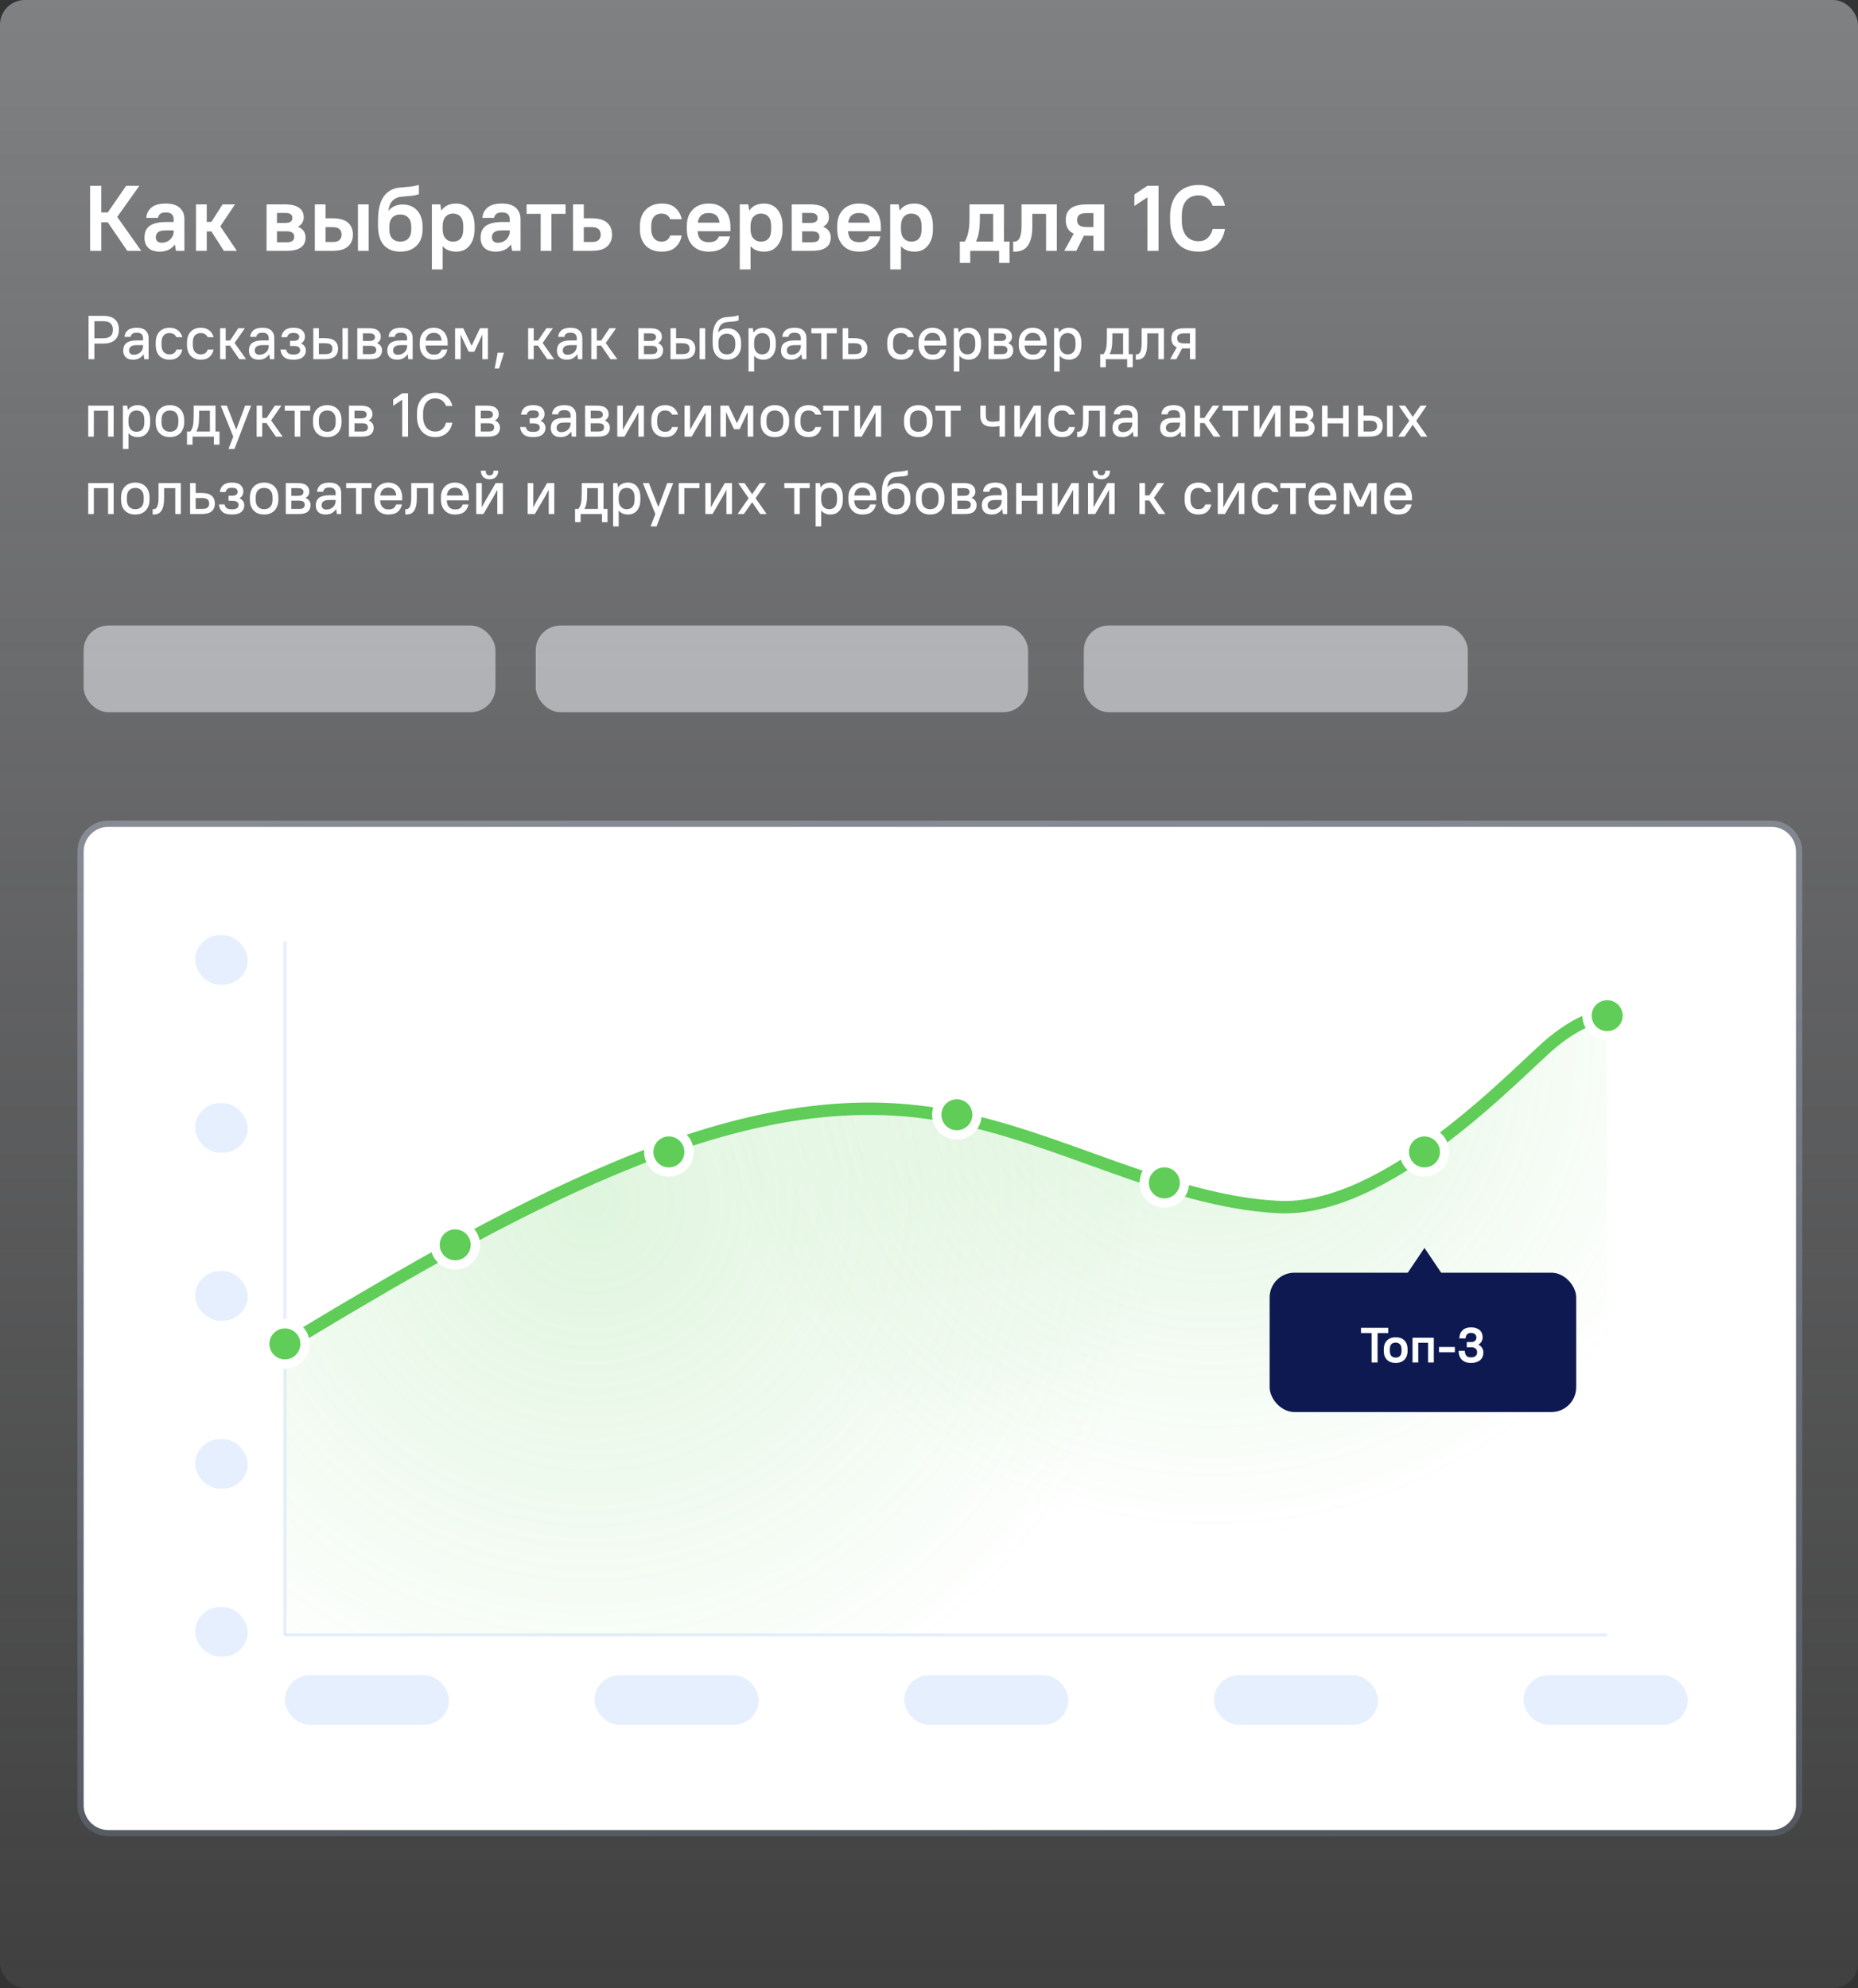 <?xml version="1.0" encoding="UTF-8"?> <svg xmlns="http://www.w3.org/2000/svg" width="600" height="642" viewBox="0 0 600 642" fill="none"><rect x="0" y="0" width="600" height="642" fill="#333333" stroke="none"/> <rect width="600" height="642" rx="8" fill="url(#paint0_linear)" fill-opacity="0.5"></rect> <path d="M34.8 71.79H32.7V81H29.1V60H32.7V68.61H34.8L40.74 60H45L37.86 70.05L45.6 81H41.1L34.8 71.79ZM51.6 81.27C49.98 81.27 48.75 80.87 47.91 80.07C47.07 79.27 46.65 78.16 46.65 76.74C46.65 75.96 46.77 75.26 47.01 74.64C47.27 74 47.67 73.47 48.21 73.05C48.77 72.61 49.48 72.28 50.34 72.06C51.22 71.82 52.29 71.7 53.55 71.7H56.07V70.8C56.07 70.08 55.87 69.54 55.47 69.18C55.09 68.8 54.45 68.61 53.55 68.61C52.71 68.61 52.1 68.77 51.72 69.09C51.34 69.41 51.11 69.83 51.03 70.35H47.25C47.33 69.01 47.87 67.91 48.87 67.05C49.89 66.17 51.45 65.73 53.55 65.73C55.55 65.73 57.05 66.19 58.05 67.11C59.05 68.03 59.55 69.26 59.55 70.8V81H56.82L56.46 78.93C55.94 79.69 55.26 80.27 54.42 80.67C53.6 81.07 52.66 81.27 51.6 81.27ZM52.2 78.39C52.76 78.39 53.27 78.3 53.73 78.12C54.21 77.92 54.62 77.66 54.96 77.34C55.3 77 55.57 76.62 55.77 76.2C55.97 75.78 56.07 75.33 56.07 74.85V74.4H53.55C52.35 74.4 51.51 74.6 51.03 75C50.55 75.4 50.31 75.94 50.31 76.62C50.31 77.16 50.47 77.59 50.79 77.91C51.13 78.23 51.6 78.39 52.2 78.39ZM68.266 74.73H66.766V81H63.286V66H66.766V71.67H68.266L71.866 66H75.886L71.146 73.08L76.486 81H72.286L68.266 74.73ZM86.079 66H91.929C93.049 66 93.999 66.1 94.779 66.3C95.559 66.5 96.189 66.79 96.669 67.17C97.169 67.53 97.529 67.97 97.749 68.49C97.969 69.01 98.079 69.59 98.079 70.23C98.079 70.83 97.929 71.39 97.629 71.91C97.329 72.43 96.859 72.87 96.219 73.23C97.079 73.57 97.699 74.04 98.079 74.64C98.479 75.24 98.679 75.9 98.679 76.62C98.679 77.3 98.569 77.91 98.349 78.45C98.129 78.99 97.769 79.45 97.269 79.83C96.789 80.21 96.159 80.5 95.379 80.7C94.599 80.9 93.649 81 92.529 81H86.079V66ZM89.439 74.7V78.24H92.529C93.449 78.24 94.089 78.09 94.449 77.79C94.829 77.47 95.019 77.03 95.019 76.47C95.019 75.91 94.829 75.48 94.449 75.18C94.089 74.86 93.449 74.7 92.529 74.7H89.439ZM89.439 68.76V72H91.929C92.889 72 93.539 71.86 93.879 71.58C94.239 71.3 94.419 70.9 94.419 70.38C94.419 69.86 94.239 69.46 93.879 69.18C93.539 68.9 92.889 68.76 91.929 68.76H89.439ZM101.665 66H105.145V70.5H107.365C109.665 70.5 111.335 70.97 112.375 71.91C113.435 72.85 113.965 74.13 113.965 75.75C113.965 77.37 113.435 78.65 112.375 79.59C111.335 80.53 109.665 81 107.365 81H101.665V66ZM115.585 66H119.065V81H115.585V66ZM105.145 73.35V78.15H107.515C108.475 78.15 109.175 77.94 109.615 77.52C110.075 77.1 110.305 76.51 110.305 75.75C110.305 74.99 110.075 74.4 109.615 73.98C109.175 73.56 108.475 73.35 107.515 73.35H105.145ZM129.264 81.27C127.024 81.27 125.264 80.58 123.984 79.2C122.704 77.8 122.064 75.66 122.064 72.78V71.22C122.064 70.12 122.134 69.07 122.274 68.07C122.414 67.05 122.644 66.12 122.964 65.28C123.284 64.44 123.704 63.7 124.224 63.06C124.764 62.4 125.414 61.86 126.174 61.44C126.854 61.08 127.514 60.84 128.154 60.72C128.814 60.6 129.494 60.52 130.194 60.48C130.914 60.42 131.684 60.35 132.504 60.27C133.324 60.19 134.244 60.01 135.264 59.73V62.73C134.504 62.97 133.774 63.13 133.074 63.21C132.394 63.27 131.734 63.33 131.094 63.39C130.454 63.43 129.844 63.49 129.264 63.57C128.704 63.65 128.174 63.83 127.674 64.11C127.034 64.47 126.534 64.96 126.174 65.58C125.814 66.2 125.554 67.05 125.394 68.13C125.954 67.43 126.624 66.91 127.404 66.57C128.184 66.21 129.054 66.03 130.014 66.03C130.974 66.03 131.844 66.19 132.624 66.51C133.424 66.83 134.104 67.3 134.664 67.92C135.244 68.52 135.684 69.26 135.984 70.14C136.304 71.02 136.464 72.03 136.464 73.17V74.13C136.464 75.23 136.294 76.22 135.954 77.1C135.634 77.98 135.154 78.73 134.514 79.35C133.894 79.97 133.134 80.45 132.234 80.79C131.354 81.11 130.364 81.27 129.264 81.27ZM129.264 69.27C128.204 69.27 127.354 69.59 126.714 70.23C126.094 70.87 125.764 71.79 125.724 72.99V74.13C125.724 75.39 126.044 76.36 126.684 77.04C127.324 77.7 128.184 78.03 129.264 78.03C130.344 78.03 131.204 77.7 131.844 77.04C132.484 76.36 132.804 75.39 132.804 74.13V73.17C132.804 71.91 132.484 70.95 131.844 70.29C131.204 69.61 130.344 69.27 129.264 69.27ZM147.318 81.27C145.438 81.27 143.978 80.68 142.938 79.5V87H139.458V66H142.188L142.518 68.04C143.038 67.26 143.698 66.68 144.498 66.3C145.318 65.92 146.258 65.73 147.318 65.73C148.178 65.73 148.968 65.89 149.688 66.21C150.428 66.51 151.058 66.97 151.578 67.59C152.098 68.19 152.508 68.95 152.808 69.87C153.108 70.77 153.258 71.82 153.258 73.02V73.98C153.258 75.18 153.108 76.23 152.808 77.13C152.508 78.03 152.088 78.79 151.548 79.41C151.028 80.03 150.408 80.5 149.688 80.82C148.968 81.12 148.178 81.27 147.318 81.27ZM146.268 78.03C147.328 78.03 148.148 77.71 148.728 77.07C149.308 76.43 149.598 75.4 149.598 73.98V73.02C149.598 71.64 149.298 70.62 148.698 69.96C148.098 69.3 147.288 68.97 146.268 68.97C145.308 68.97 144.518 69.3 143.898 69.96C143.298 70.62 142.978 71.58 142.938 72.84V73.98C142.938 75.3 143.248 76.31 143.868 77.01C144.508 77.69 145.308 78.03 146.268 78.03ZM160.145 81.27C158.525 81.27 157.295 80.87 156.455 80.07C155.615 79.27 155.195 78.16 155.195 76.74C155.195 75.96 155.315 75.26 155.555 74.64C155.815 74 156.215 73.47 156.755 73.05C157.315 72.61 158.025 72.28 158.885 72.06C159.765 71.82 160.835 71.7 162.095 71.7H164.615V70.8C164.615 70.08 164.415 69.54 164.015 69.18C163.635 68.8 162.995 68.61 162.095 68.61C161.255 68.61 160.645 68.77 160.265 69.09C159.885 69.41 159.655 69.83 159.575 70.35H155.795C155.875 69.01 156.415 67.91 157.415 67.05C158.435 66.17 159.995 65.73 162.095 65.73C164.095 65.73 165.595 66.19 166.595 67.11C167.595 68.03 168.095 69.26 168.095 70.8V81H165.365L165.005 78.93C164.485 79.69 163.805 80.27 162.965 80.67C162.145 81.07 161.205 81.27 160.145 81.27ZM160.745 78.39C161.305 78.39 161.815 78.3 162.275 78.12C162.755 77.92 163.165 77.66 163.505 77.34C163.845 77 164.115 76.62 164.315 76.2C164.515 75.78 164.615 75.33 164.615 74.85V74.4H162.095C160.895 74.4 160.055 74.6 159.575 75C159.095 75.4 158.855 75.94 158.855 76.62C158.855 77.16 159.015 77.59 159.335 77.91C159.675 78.23 160.145 78.39 160.745 78.39ZM170.038 66H182.638V69.06H178.078V81H174.598V69.06H170.038V66ZM185.044 66H188.524V70.5H191.044C193.344 70.5 195.014 70.97 196.054 71.91C197.114 72.85 197.644 74.13 197.644 75.75C197.644 77.37 197.114 78.65 196.054 79.59C195.014 80.53 193.344 81 191.044 81H185.044V66ZM188.524 73.35V78.15H191.194C192.154 78.15 192.854 77.94 193.294 77.52C193.754 77.1 193.984 76.51 193.984 75.75C193.984 74.99 193.754 74.4 193.294 73.98C192.854 73.56 192.154 73.35 191.194 73.35H188.524ZM213.694 81.27C212.614 81.27 211.634 81.11 210.754 80.79C209.894 80.45 209.154 79.97 208.534 79.35C207.934 78.71 207.464 77.94 207.124 77.04C206.804 76.14 206.644 75.12 206.644 73.98V73.02C206.644 71.9 206.804 70.89 207.124 69.99C207.464 69.09 207.944 68.33 208.564 67.71C209.184 67.07 209.924 66.58 210.784 66.24C211.664 65.9 212.634 65.73 213.694 65.73C215.594 65.73 217.064 66.2 218.104 67.14C219.164 68.08 219.844 69.3 220.144 70.8H216.424C216.264 70.26 215.934 69.82 215.434 69.48C214.934 69.14 214.304 68.97 213.544 68.97C213.104 68.97 212.684 69.05 212.284 69.21C211.904 69.35 211.564 69.59 211.264 69.93C210.964 70.25 210.724 70.67 210.544 71.19C210.384 71.69 210.304 72.3 210.304 73.02V73.98C210.304 74.68 210.394 75.29 210.574 75.81C210.754 76.31 210.994 76.73 211.294 77.07C211.594 77.39 211.934 77.63 212.314 77.79C212.714 77.95 213.124 78.03 213.544 78.03C214.404 78.03 215.054 77.84 215.494 77.46C215.954 77.08 216.264 76.61 216.424 76.05H220.144C219.844 77.63 219.164 78.9 218.104 79.86C217.064 80.8 215.594 81.27 213.694 81.27ZM228.84 81.27C227.76 81.27 226.79 81.11 225.93 80.79C225.07 80.45 224.33 79.97 223.71 79.35C223.09 78.71 222.61 77.94 222.27 77.04C221.95 76.14 221.79 75.12 221.79 73.98V73.02C221.79 71.88 221.95 70.86 222.27 69.96C222.61 69.06 223.09 68.3 223.71 67.68C224.33 67.04 225.07 66.56 225.93 66.24C226.79 65.9 227.76 65.73 228.84 65.73C231.02 65.73 232.74 66.4 234 67.74C235.26 69.08 235.89 71 235.89 73.5V74.67H225.27C225.37 75.93 225.72 76.84 226.32 77.4C226.92 77.94 227.76 78.21 228.84 78.21C229.9 78.21 230.67 78.03 231.15 77.67C231.65 77.29 231.98 76.85 232.14 76.35H235.74C235.58 77.05 235.33 77.7 234.99 78.3C234.65 78.9 234.2 79.42 233.64 79.86C233.08 80.3 232.4 80.65 231.6 80.91C230.8 81.15 229.88 81.27 228.84 81.27ZM228.84 68.79C227.82 68.79 227.02 69.04 226.44 69.54C225.86 70.04 225.49 70.83 225.33 71.91H232.35C232.21 70.79 231.84 69.99 231.24 69.51C230.66 69.03 229.86 68.79 228.84 68.79ZM246.751 81.27C244.871 81.27 243.411 80.68 242.371 79.5V87H238.891V66H241.621L241.951 68.04C242.471 67.26 243.131 66.68 243.931 66.3C244.751 65.92 245.691 65.73 246.751 65.73C247.611 65.73 248.401 65.89 249.121 66.21C249.861 66.51 250.491 66.97 251.011 67.59C251.531 68.19 251.941 68.95 252.241 69.87C252.541 70.77 252.691 71.82 252.691 73.02V73.98C252.691 75.18 252.541 76.23 252.241 77.13C251.941 78.03 251.521 78.79 250.981 79.41C250.461 80.03 249.841 80.5 249.121 80.82C248.401 81.12 247.611 81.27 246.751 81.27ZM245.701 78.03C246.761 78.03 247.581 77.71 248.161 77.07C248.741 76.43 249.031 75.4 249.031 73.98V73.02C249.031 71.64 248.731 70.62 248.131 69.96C247.531 69.3 246.721 68.97 245.701 68.97C244.741 68.97 243.951 69.3 243.331 69.96C242.731 70.62 242.411 71.58 242.371 72.84V73.98C242.371 75.3 242.681 76.31 243.301 77.01C243.941 77.69 244.741 78.03 245.701 78.03ZM255.679 66H261.529C262.649 66 263.599 66.1 264.379 66.3C265.159 66.5 265.789 66.79 266.269 67.17C266.769 67.53 267.129 67.97 267.349 68.49C267.569 69.01 267.679 69.59 267.679 70.23C267.679 70.83 267.529 71.39 267.229 71.91C266.929 72.43 266.459 72.87 265.819 73.23C266.679 73.57 267.299 74.04 267.679 74.64C268.079 75.24 268.279 75.9 268.279 76.62C268.279 77.3 268.169 77.91 267.949 78.45C267.729 78.99 267.369 79.45 266.869 79.83C266.389 80.21 265.759 80.5 264.979 80.7C264.199 80.9 263.249 81 262.129 81H255.679V66ZM259.039 74.7V78.24H262.129C263.049 78.24 263.689 78.09 264.049 77.79C264.429 77.47 264.619 77.03 264.619 76.47C264.619 75.91 264.429 75.48 264.049 75.18C263.689 74.86 263.049 74.7 262.129 74.7H259.039ZM259.039 68.76V72H261.529C262.489 72 263.139 71.86 263.479 71.58C263.839 71.3 264.019 70.9 264.019 70.38C264.019 69.86 263.839 69.46 263.479 69.18C263.139 68.9 262.489 68.76 261.529 68.76H259.039ZM277.414 81.27C276.334 81.27 275.364 81.11 274.504 80.79C273.644 80.45 272.904 79.97 272.284 79.35C271.664 78.71 271.184 77.94 270.844 77.04C270.524 76.14 270.364 75.12 270.364 73.98V73.02C270.364 71.88 270.524 70.86 270.844 69.96C271.184 69.06 271.664 68.3 272.284 67.68C272.904 67.04 273.644 66.56 274.504 66.24C275.364 65.9 276.334 65.73 277.414 65.73C279.594 65.73 281.314 66.4 282.574 67.74C283.834 69.08 284.464 71 284.464 73.5V74.67H273.844C273.944 75.93 274.294 76.84 274.894 77.4C275.494 77.94 276.334 78.21 277.414 78.21C278.474 78.21 279.244 78.03 279.724 77.67C280.224 77.29 280.554 76.85 280.714 76.35H284.314C284.154 77.05 283.904 77.7 283.564 78.3C283.224 78.9 282.774 79.42 282.214 79.86C281.654 80.3 280.974 80.65 280.174 80.91C279.374 81.15 278.454 81.27 277.414 81.27ZM277.414 68.79C276.394 68.79 275.594 69.04 275.014 69.54C274.434 70.04 274.064 70.83 273.904 71.91H280.924C280.784 70.79 280.414 69.99 279.814 69.51C279.234 69.03 278.434 68.79 277.414 68.79ZM295.326 81.27C293.446 81.27 291.986 80.68 290.946 79.5V87H287.466V66H290.196L290.526 68.04C291.046 67.26 291.706 66.68 292.506 66.3C293.326 65.92 294.266 65.73 295.326 65.73C296.186 65.73 296.976 65.89 297.696 66.21C298.436 66.51 299.066 66.97 299.586 67.59C300.106 68.19 300.516 68.95 300.816 69.87C301.116 70.77 301.266 71.82 301.266 73.02V73.98C301.266 75.18 301.116 76.23 300.816 77.13C300.516 78.03 300.096 78.79 299.556 79.41C299.036 80.03 298.416 80.5 297.696 80.82C296.976 81.12 296.186 81.27 295.326 81.27ZM294.276 78.03C295.336 78.03 296.156 77.71 296.736 77.07C297.316 76.43 297.606 75.4 297.606 73.98V73.02C297.606 71.64 297.306 70.62 296.706 69.96C296.106 69.3 295.296 68.97 294.276 68.97C293.316 68.97 292.526 69.3 291.906 69.96C291.306 70.62 290.986 71.58 290.946 72.84V73.98C290.946 75.3 291.256 76.31 291.876 77.01C292.516 77.69 293.316 78.03 294.276 78.03ZM322.643 81H313.313V84.9H309.953V78H311.543C311.763 77.64 311.963 77.24 312.143 76.8C312.343 76.34 312.503 75.82 312.623 75.24C312.763 74.64 312.873 73.96 312.953 73.2C313.033 72.42 313.073 71.52 313.073 70.5V66H324.203V78H326.003V84.9H322.643V81ZM316.433 70.5C316.433 71.56 316.393 72.49 316.313 73.29C316.253 74.07 316.163 74.76 316.043 75.36C315.923 75.94 315.783 76.45 315.623 76.89C315.483 77.31 315.333 77.68 315.173 78H320.723V69.06H316.433V70.5ZM327.183 78.03H327.633C327.893 78.03 328.153 77.96 328.413 77.82C328.693 77.66 328.943 77.4 329.163 77.04C329.383 76.66 329.553 76.15 329.673 75.51C329.813 74.87 329.883 74.06 329.883 73.08V66H341.283V81H337.803V69.06H333.363V73.08C333.363 74.62 333.223 75.91 332.943 76.95C332.683 77.99 332.303 78.83 331.803 79.47C331.323 80.11 330.723 80.57 330.003 80.85C329.303 81.13 328.513 81.27 327.633 81.27H327.183V78.03ZM344.16 71.07C344.16 70.27 344.28 69.56 344.52 68.94C344.78 68.3 345.18 67.77 345.72 67.35C346.26 66.91 346.96 66.58 347.82 66.36C348.7 66.12 349.77 66 351.03 66H356.58V81H353.1V76.14H351.03C350.85 76.14 350.68 76.14 350.52 76.14C350.36 76.14 350.2 76.13 350.04 76.11L347.58 81H343.68L346.74 75.45C345.82 75.03 345.16 74.45 344.76 73.71C344.36 72.97 344.16 72.09 344.16 71.07ZM347.82 71.07C347.82 71.81 348.05 72.37 348.51 72.75C348.97 73.13 349.81 73.32 351.03 73.32H353.1V68.82H351.03C349.81 68.82 348.97 69.01 348.51 69.39C348.05 69.77 347.82 70.33 347.82 71.07ZM366.323 62.82L370.523 60H374.123V81H370.523V63.72L366.323 66.51V62.82ZM387.012 81.27C385.632 81.27 384.372 81.05 383.232 80.61C382.112 80.17 381.152 79.52 380.352 78.66C379.572 77.8 378.962 76.76 378.522 75.54C378.082 74.3 377.862 72.88 377.862 71.28V69.72C377.862 68.14 378.082 66.74 378.522 65.52C378.962 64.28 379.582 63.23 380.382 62.37C381.182 61.51 382.142 60.86 383.262 60.42C384.402 59.96 385.652 59.73 387.012 59.73C388.232 59.73 389.332 59.91 390.312 60.27C391.312 60.63 392.172 61.12 392.892 61.74C393.612 62.34 394.192 63.05 394.632 63.87C395.092 64.67 395.402 65.53 395.562 66.45H391.602C391.442 65.99 391.232 65.56 390.972 65.16C390.712 64.74 390.392 64.38 390.012 64.08C389.632 63.78 389.192 63.54 388.692 63.36C388.192 63.18 387.632 63.09 387.012 63.09C385.412 63.09 384.112 63.64 383.112 64.74C382.132 65.84 381.642 67.5 381.642 69.72V71.28C381.642 72.38 381.772 73.35 382.032 74.19C382.312 75.01 382.682 75.7 383.142 76.26C383.622 76.8 384.192 77.21 384.852 77.49C385.512 77.77 386.232 77.91 387.012 77.91C388.232 77.91 389.232 77.55 390.012 76.83C390.792 76.11 391.322 75.15 391.602 73.95H395.562C395.402 75.01 395.092 75.99 394.632 76.89C394.192 77.77 393.602 78.54 392.862 79.2C392.142 79.84 391.292 80.35 390.312 80.73C389.332 81.09 388.232 81.27 387.012 81.27Z" fill="white"></path> <path d="M28.6 102H33.2C35 102 36.313 102.387 37.14 103.16C37.98 103.933 38.4 105.04 38.4 106.48C38.4 107.88 37.973 108.98 37.12 109.78C36.267 110.567 34.96 110.96 33.2 110.96H30.48V116H28.6V102ZM30.48 103.72V109.24H33.2C34.36 109.24 35.193 109.007 35.7 108.54C36.207 108.073 36.46 107.387 36.46 106.48C36.46 105.56 36.207 104.873 35.7 104.42C35.207 103.953 34.373 103.72 33.2 103.72H30.48ZM42.992 116.16C41.952 116.16 41.159 115.9 40.612 115.38C40.066 114.847 39.792 114.12 39.792 113.2C39.792 112.693 39.872 112.24 40.032 111.84C40.192 111.427 40.446 111.08 40.792 110.8C41.152 110.52 41.605 110.307 42.152 110.16C42.712 110.013 43.392 109.94 44.192 109.94H46.192V109.2C46.192 108.64 46.026 108.207 45.692 107.9C45.372 107.593 44.872 107.44 44.192 107.44C43.512 107.44 43.019 107.567 42.712 107.82C42.419 108.073 42.245 108.4 42.192 108.8H40.192C40.245 107.947 40.592 107.24 41.232 106.68C41.886 106.12 42.872 105.84 44.192 105.84C45.446 105.84 46.392 106.14 47.032 106.74C47.672 107.34 47.992 108.16 47.992 109.2V116H46.592L46.372 114.36C46.012 114.933 45.539 115.38 44.952 115.7C44.379 116.007 43.725 116.16 42.992 116.16ZM43.192 114.56C43.632 114.56 44.032 114.487 44.392 114.34C44.766 114.193 45.086 114 45.352 113.76C45.619 113.507 45.825 113.213 45.972 112.88C46.119 112.547 46.192 112.193 46.192 111.82V111.46H44.192C43.272 111.46 42.619 111.62 42.232 111.94C41.859 112.247 41.672 112.653 41.672 113.16C41.672 113.587 41.806 113.927 42.072 114.18C42.339 114.433 42.712 114.56 43.192 114.56ZM54.783 116.16C53.396 116.16 52.296 115.747 51.483 114.92C50.683 114.093 50.283 112.913 50.283 111.38V110.62C50.283 109.86 50.389 109.187 50.603 108.6C50.816 108.013 51.116 107.513 51.503 107.1C51.889 106.687 52.363 106.373 52.923 106.16C53.483 105.947 54.103 105.84 54.783 105.84C55.37 105.84 55.889 105.92 56.343 106.08C56.809 106.24 57.209 106.46 57.543 106.74C57.889 107.007 58.169 107.327 58.383 107.7C58.609 108.073 58.776 108.473 58.883 108.9H56.963C56.816 108.553 56.563 108.247 56.203 107.98C55.856 107.7 55.349 107.56 54.683 107.56C53.923 107.56 53.309 107.813 52.843 108.32C52.389 108.827 52.163 109.593 52.163 110.62V111.38C52.163 112.393 52.396 113.16 52.863 113.68C53.33 114.187 53.936 114.44 54.683 114.44C55.363 114.44 55.876 114.3 56.223 114.02C56.569 113.74 56.816 113.367 56.963 112.9H58.883C58.683 113.86 58.243 114.647 57.563 115.26C56.883 115.86 55.956 116.16 54.783 116.16ZM64.88 116.16C63.494 116.16 62.394 115.747 61.581 114.92C60.781 114.093 60.38 112.913 60.38 111.38V110.62C60.38 109.86 60.487 109.187 60.7 108.6C60.914 108.013 61.214 107.513 61.6 107.1C61.987 106.687 62.461 106.373 63.02 106.16C63.581 105.947 64.201 105.84 64.88 105.84C65.467 105.84 65.987 105.92 66.441 106.08C66.907 106.24 67.307 106.46 67.641 106.74C67.987 107.007 68.267 107.327 68.481 107.7C68.707 108.073 68.874 108.473 68.981 108.9H67.061C66.914 108.553 66.66 108.247 66.3 107.98C65.954 107.7 65.447 107.56 64.781 107.56C64.02 107.56 63.407 107.813 62.941 108.32C62.487 108.827 62.261 109.593 62.261 110.62V111.38C62.261 112.393 62.494 113.16 62.961 113.68C63.427 114.187 64.034 114.44 64.781 114.44C65.46 114.44 65.974 114.3 66.32 114.02C66.667 113.74 66.914 113.367 67.061 112.9H68.981C68.781 113.86 68.341 114.647 67.66 115.26C66.981 115.86 66.054 116.16 64.88 116.16ZM74.258 111.62H72.878V116H71.078V106H72.878V109.98H74.278L76.958 106H79.078L75.758 110.76L79.478 116H77.278L74.258 111.62ZM83.578 116.16C82.538 116.16 81.745 115.9 81.198 115.38C80.651 114.847 80.378 114.12 80.378 113.2C80.378 112.693 80.458 112.24 80.618 111.84C80.778 111.427 81.031 111.08 81.378 110.8C81.738 110.52 82.192 110.307 82.738 110.16C83.298 110.013 83.978 109.94 84.778 109.94H86.778V109.2C86.778 108.64 86.612 108.207 86.278 107.9C85.958 107.593 85.458 107.44 84.778 107.44C84.098 107.44 83.605 107.567 83.298 107.82C83.005 108.073 82.832 108.4 82.778 108.8H80.778C80.832 107.947 81.178 107.24 81.818 106.68C82.472 106.12 83.458 105.84 84.778 105.84C86.031 105.84 86.978 106.14 87.618 106.74C88.258 107.34 88.578 108.16 88.578 109.2V116H87.178L86.958 114.36C86.598 114.933 86.125 115.38 85.538 115.7C84.965 116.007 84.311 116.16 83.578 116.16ZM83.778 114.56C84.218 114.56 84.618 114.487 84.978 114.34C85.352 114.193 85.671 114 85.938 113.76C86.205 113.507 86.412 113.213 86.558 112.88C86.705 112.547 86.778 112.193 86.778 111.82V111.46H84.778C83.858 111.46 83.205 111.62 82.818 111.94C82.445 112.247 82.258 112.653 82.258 113.16C82.258 113.587 82.391 113.927 82.658 114.18C82.925 114.433 83.298 114.56 83.778 114.56ZM94.769 105.84C96.022 105.84 96.949 106.107 97.549 106.64C98.162 107.173 98.469 107.86 98.469 108.7C98.469 109.18 98.362 109.613 98.149 110C97.935 110.373 97.615 110.673 97.189 110.9C97.735 111.14 98.135 111.46 98.389 111.86C98.642 112.247 98.769 112.693 98.769 113.2C98.769 114.067 98.442 114.78 97.789 115.34C97.149 115.887 96.142 116.16 94.769 116.16C93.382 116.16 92.362 115.873 91.709 115.3C91.055 114.713 90.675 113.913 90.569 112.9H92.409C92.502 113.407 92.722 113.8 93.069 114.08C93.415 114.347 93.982 114.48 94.769 114.48C95.569 114.48 96.129 114.353 96.449 114.1C96.769 113.833 96.929 113.5 96.929 113.1C96.929 112.673 96.769 112.34 96.449 112.1C96.129 111.847 95.569 111.72 94.769 111.72H93.669V110.08H94.769C95.449 110.08 95.929 109.967 96.209 109.74C96.489 109.513 96.629 109.2 96.629 108.8C96.629 108.413 96.489 108.107 96.209 107.88C95.929 107.64 95.449 107.52 94.769 107.52C94.089 107.52 93.602 107.647 93.309 107.9C93.015 108.14 92.815 108.473 92.709 108.9H90.869C90.975 107.967 91.335 107.227 91.949 106.68C92.575 106.12 93.515 105.84 94.769 105.84ZM101.176 106H102.976V109.2H104.876C106.382 109.2 107.476 109.507 108.156 110.12C108.836 110.72 109.176 111.547 109.176 112.6C109.176 113.667 108.836 114.5 108.156 115.1C107.476 115.7 106.382 116 104.876 116H101.176V106ZM110.576 106H112.376V116H110.576V106ZM102.976 110.84V114.36H104.976C105.856 114.36 106.469 114.213 106.816 113.92C107.162 113.613 107.336 113.173 107.336 112.6C107.336 112.027 107.162 111.593 106.816 111.3C106.469 110.993 105.856 110.84 104.976 110.84H102.976ZM115.375 106H119.175C120.522 106 121.488 106.253 122.075 106.76C122.675 107.267 122.975 107.94 122.975 108.78C122.975 109.193 122.875 109.573 122.675 109.92C122.475 110.267 122.162 110.56 121.735 110.8C122.295 111.027 122.708 111.347 122.975 111.76C123.242 112.16 123.375 112.607 123.375 113.1C123.375 114.007 123.075 114.72 122.475 115.24C121.888 115.747 120.922 116 119.575 116H115.375V106ZM117.175 111.68V114.36H119.575C120.295 114.36 120.795 114.247 121.075 114.02C121.355 113.78 121.495 113.44 121.495 113C121.495 112.573 121.355 112.247 121.075 112.02C120.795 111.793 120.295 111.68 119.575 111.68H117.175ZM117.175 107.64V110.12H119.175C119.908 110.12 120.408 110.013 120.675 109.8C120.955 109.573 121.095 109.267 121.095 108.88C121.095 108.493 120.955 108.193 120.675 107.98C120.408 107.753 119.908 107.64 119.175 107.64H117.175ZM128.266 116.16C127.226 116.16 126.432 115.9 125.886 115.38C125.339 114.847 125.066 114.12 125.066 113.2C125.066 112.693 125.146 112.24 125.306 111.84C125.466 111.427 125.719 111.08 126.066 110.8C126.426 110.52 126.879 110.307 127.426 110.16C127.986 110.013 128.666 109.94 129.466 109.94H131.466V109.2C131.466 108.64 131.299 108.207 130.966 107.9C130.646 107.593 130.146 107.44 129.466 107.44C128.786 107.44 128.292 107.567 127.986 107.82C127.692 108.073 127.519 108.4 127.466 108.8H125.466C125.519 107.947 125.866 107.24 126.506 106.68C127.159 106.12 128.146 105.84 129.466 105.84C130.719 105.84 131.666 106.14 132.306 106.74C132.946 107.34 133.266 108.16 133.266 109.2V116H131.866L131.646 114.36C131.286 114.933 130.812 115.38 130.226 115.7C129.652 116.007 128.999 116.16 128.266 116.16ZM128.466 114.56C128.906 114.56 129.306 114.487 129.666 114.34C130.039 114.193 130.359 114 130.626 113.76C130.892 113.507 131.099 113.213 131.246 112.88C131.392 112.547 131.466 112.193 131.466 111.82V111.46H129.466C128.546 111.46 127.892 111.62 127.506 111.94C127.132 112.247 126.946 112.653 126.946 113.16C126.946 113.587 127.079 113.927 127.346 114.18C127.612 114.433 127.986 114.56 128.466 114.56ZM140.056 116.16C139.39 116.16 138.776 116.053 138.216 115.84C137.67 115.613 137.196 115.293 136.796 114.88C136.41 114.467 136.103 113.967 135.876 113.38C135.663 112.793 135.556 112.127 135.556 111.38V110.62C135.556 109.887 135.663 109.227 135.876 108.64C136.103 108.053 136.416 107.553 136.816 107.14C137.216 106.727 137.69 106.407 138.236 106.18C138.783 105.953 139.39 105.84 140.056 105.84C140.723 105.84 141.33 105.953 141.876 106.18C142.436 106.393 142.91 106.707 143.296 107.12C143.696 107.533 144.003 108.04 144.216 108.64C144.443 109.227 144.556 109.887 144.556 110.62V111.58H137.436C137.463 112.553 137.716 113.287 138.196 113.78C138.676 114.273 139.296 114.52 140.056 114.52C140.843 114.52 141.416 114.38 141.776 114.1C142.136 113.82 142.416 113.42 142.616 112.9H144.456C144.256 113.887 143.81 114.68 143.116 115.28C142.423 115.867 141.403 116.16 140.056 116.16ZM140.056 107.48C139.336 107.48 138.743 107.693 138.276 108.12C137.823 108.533 137.55 109.167 137.456 110.02H142.636C142.556 109.14 142.296 108.5 141.856 108.1C141.416 107.687 140.816 107.48 140.056 107.48ZM149.737 110.2L148.757 108.04V116H146.957V106H149.597L152.297 111.68L154.997 106H157.557V116H155.757V108.02L154.757 110.2L153.157 113.6H151.357L149.737 110.2ZM160.711 113.9H162.751L161.171 119H159.751L160.711 113.9ZM173.731 111.62H172.351V116H170.551V106H172.351V109.98H173.751L176.431 106H178.551L175.231 110.76L178.951 116H176.751L173.731 111.62ZM183.051 116.16C182.011 116.16 181.217 115.9 180.671 115.38C180.124 114.847 179.851 114.12 179.851 113.2C179.851 112.693 179.931 112.24 180.091 111.84C180.251 111.427 180.504 111.08 180.851 110.8C181.211 110.52 181.664 110.307 182.211 110.16C182.771 110.013 183.451 109.94 184.251 109.94H186.251V109.2C186.251 108.64 186.084 108.207 185.751 107.9C185.431 107.593 184.931 107.44 184.251 107.44C183.571 107.44 183.077 107.567 182.771 107.82C182.477 108.073 182.304 108.4 182.251 108.8H180.251C180.304 107.947 180.651 107.24 181.291 106.68C181.944 106.12 182.931 105.84 184.251 105.84C185.504 105.84 186.451 106.14 187.091 106.74C187.731 107.34 188.051 108.16 188.051 109.2V116H186.651L186.431 114.36C186.071 114.933 185.597 115.38 185.011 115.7C184.437 116.007 183.784 116.16 183.051 116.16ZM183.251 114.56C183.691 114.56 184.091 114.487 184.451 114.34C184.824 114.193 185.144 114 185.411 113.76C185.677 113.507 185.884 113.213 186.031 112.88C186.177 112.547 186.251 112.193 186.251 111.82V111.46H184.251C183.331 111.46 182.677 111.62 182.291 111.94C181.917 112.247 181.731 112.653 181.731 113.16C181.731 113.587 181.864 113.927 182.131 114.18C182.397 114.433 182.771 114.56 183.251 114.56ZM194.121 111.62H192.741V116H190.941V106H192.741V109.98H194.141L196.821 106H198.941L195.621 110.76L199.341 116H197.141L194.121 111.62ZM206.137 106H209.937C211.283 106 212.25 106.253 212.837 106.76C213.437 107.267 213.737 107.94 213.737 108.78C213.737 109.193 213.637 109.573 213.437 109.92C213.237 110.267 212.923 110.56 212.497 110.8C213.057 111.027 213.47 111.347 213.737 111.76C214.003 112.16 214.137 112.607 214.137 113.1C214.137 114.007 213.837 114.72 213.237 115.24C212.65 115.747 211.683 116 210.337 116H206.137V106ZM207.937 111.68V114.36H210.337C211.057 114.36 211.557 114.247 211.837 114.02C212.117 113.78 212.257 113.44 212.257 113C212.257 112.573 212.117 112.247 211.837 112.02C211.557 111.793 211.057 111.68 210.337 111.68H207.937ZM207.937 107.64V110.12H209.937C210.67 110.12 211.17 110.013 211.437 109.8C211.717 109.573 211.857 109.267 211.857 108.88C211.857 108.493 211.717 108.193 211.437 107.98C211.17 107.753 210.67 107.64 209.937 107.64H207.937ZM216.527 106H218.327V109.2H220.227C221.734 109.2 222.827 109.507 223.507 110.12C224.187 110.72 224.527 111.547 224.527 112.6C224.527 113.667 224.187 114.5 223.507 115.1C222.827 115.7 221.734 116 220.227 116H216.527V106ZM225.927 106H227.727V116H225.927V106ZM218.327 110.84V114.36H220.327C221.207 114.36 221.821 114.213 222.167 113.92C222.514 113.613 222.687 113.173 222.687 112.6C222.687 112.027 222.514 111.593 222.167 111.3C221.821 110.993 221.207 110.84 220.327 110.84H218.327ZM234.727 116.16C233.3 116.16 232.173 115.707 231.347 114.8C230.533 113.893 230.127 112.487 230.127 110.58V109.42C230.127 108.727 230.16 108.06 230.227 107.42C230.307 106.767 230.44 106.16 230.627 105.6C230.813 105.04 231.06 104.54 231.367 104.1C231.687 103.66 232.087 103.3 232.567 103.02C232.993 102.767 233.413 102.6 233.827 102.52C234.253 102.44 234.7 102.387 235.167 102.36C235.633 102.32 236.133 102.273 236.667 102.22C237.213 102.167 237.827 102.04 238.507 101.84V103.46C238 103.647 237.507 103.767 237.027 103.82C236.56 103.86 236.107 103.893 235.667 103.92C235.227 103.947 234.813 103.993 234.427 104.06C234.04 104.113 233.687 104.24 233.367 104.44C232.94 104.72 232.607 105.093 232.367 105.56C232.14 106.027 231.973 106.647 231.867 107.42C232.24 106.953 232.693 106.607 233.227 106.38C233.76 106.153 234.36 106.04 235.027 106.04C235.667 106.04 236.247 106.147 236.767 106.36C237.3 106.573 237.753 106.88 238.127 107.28C238.513 107.68 238.807 108.173 239.007 108.76C239.22 109.333 239.327 109.987 239.327 110.72V111.48C239.327 112.2 239.213 112.853 238.987 113.44C238.773 114.013 238.467 114.5 238.067 114.9C237.667 115.3 237.18 115.613 236.607 115.84C236.047 116.053 235.42 116.16 234.727 116.16ZM234.727 107.76C233.913 107.76 233.26 108 232.767 108.48C232.287 108.947 232.033 109.62 232.007 110.5V111.4C232.007 112.387 232.253 113.14 232.747 113.66C233.253 114.18 233.913 114.44 234.727 114.44C235.567 114.44 236.227 114.187 236.707 113.68C237.2 113.173 237.447 112.44 237.447 111.48V110.72C237.447 109.773 237.2 109.047 236.707 108.54C236.213 108.02 235.553 107.76 234.727 107.76ZM246.563 116.16C245.243 116.16 244.229 115.727 243.523 114.86V120H241.723V106H243.123L243.303 107.44C243.649 106.907 244.103 106.507 244.663 106.24C245.223 105.973 245.863 105.84 246.583 105.84C247.143 105.84 247.663 105.947 248.143 106.16C248.636 106.36 249.056 106.667 249.403 107.08C249.749 107.48 250.023 107.98 250.223 108.58C250.423 109.167 250.523 109.847 250.523 110.62V111.38C250.523 112.153 250.423 112.84 250.223 113.44C250.023 114.027 249.743 114.527 249.383 114.94C249.036 115.34 248.616 115.647 248.123 115.86C247.643 116.06 247.123 116.16 246.563 116.16ZM246.083 114.44C246.883 114.44 247.509 114.193 247.963 113.7C248.416 113.207 248.643 112.433 248.643 111.38V110.62C248.643 109.58 248.416 108.813 247.963 108.32C247.509 107.813 246.883 107.56 246.083 107.56C245.363 107.56 244.763 107.807 244.283 108.3C243.803 108.793 243.549 109.52 243.523 110.48V111.38C243.523 112.367 243.763 113.127 244.243 113.66C244.723 114.18 245.336 114.44 246.083 114.44ZM255.414 116.16C254.374 116.16 253.581 115.9 253.034 115.38C252.487 114.847 252.214 114.12 252.214 113.2C252.214 112.693 252.294 112.24 252.454 111.84C252.614 111.427 252.867 111.08 253.214 110.8C253.574 110.52 254.027 110.307 254.574 110.16C255.134 110.013 255.814 109.94 256.614 109.94H258.614V109.2C258.614 108.64 258.447 108.207 258.114 107.9C257.794 107.593 257.294 107.44 256.614 107.44C255.934 107.44 255.441 107.567 255.134 107.82C254.841 108.073 254.667 108.4 254.614 108.8H252.614C252.667 107.947 253.014 107.24 253.654 106.68C254.307 106.12 255.294 105.84 256.614 105.84C257.867 105.84 258.814 106.14 259.454 106.74C260.094 107.34 260.414 108.16 260.414 109.2V116H259.014L258.794 114.36C258.434 114.933 257.961 115.38 257.374 115.7C256.801 116.007 256.147 116.16 255.414 116.16ZM255.614 114.56C256.054 114.56 256.454 114.487 256.814 114.34C257.187 114.193 257.507 114 257.774 113.76C258.041 113.507 258.247 113.213 258.394 112.88C258.541 112.547 258.614 112.193 258.614 111.82V111.46H256.614C255.694 111.46 255.041 111.62 254.654 111.94C254.281 112.247 254.094 112.653 254.094 113.16C254.094 113.587 254.227 113.927 254.494 114.18C254.761 114.433 255.134 114.56 255.614 114.56ZM262.009 106H270.209V107.64H267.009V116H265.209V107.64H262.009V106ZM272.113 106H273.913V109.2H275.813C277.32 109.2 278.413 109.507 279.093 110.12C279.773 110.72 280.113 111.547 280.113 112.6C280.113 113.667 279.773 114.5 279.093 115.1C278.413 115.7 277.32 116 275.813 116H272.113V106ZM273.913 110.84V114.36H275.913C276.793 114.36 277.407 114.213 277.753 113.92C278.1 113.613 278.273 113.173 278.273 112.6C278.273 112.027 278.1 111.593 277.753 111.3C277.407 110.993 276.793 110.84 275.913 110.84H273.913ZM291.013 116.16C289.627 116.16 288.527 115.747 287.713 114.92C286.913 114.093 286.513 112.913 286.513 111.38V110.62C286.513 109.86 286.62 109.187 286.833 108.6C287.047 108.013 287.347 107.513 287.733 107.1C288.12 106.687 288.593 106.373 289.153 106.16C289.713 105.947 290.333 105.84 291.013 105.84C291.6 105.84 292.12 105.92 292.573 106.08C293.04 106.24 293.44 106.46 293.773 106.74C294.12 107.007 294.4 107.327 294.613 107.7C294.84 108.073 295.007 108.473 295.113 108.9H293.193C293.047 108.553 292.793 108.247 292.433 107.98C292.087 107.7 291.58 107.56 290.913 107.56C290.153 107.56 289.54 107.813 289.073 108.32C288.62 108.827 288.393 109.593 288.393 110.62V111.38C288.393 112.393 288.627 113.16 289.093 113.68C289.56 114.187 290.167 114.44 290.913 114.44C291.593 114.44 292.107 114.3 292.453 114.02C292.8 113.74 293.047 113.367 293.193 112.9H295.113C294.913 113.86 294.473 114.647 293.793 115.26C293.113 115.86 292.187 116.16 291.013 116.16ZM301.111 116.16C300.444 116.16 299.831 116.053 299.271 115.84C298.724 115.613 298.251 115.293 297.851 114.88C297.464 114.467 297.158 113.967 296.931 113.38C296.718 112.793 296.611 112.127 296.611 111.38V110.62C296.611 109.887 296.718 109.227 296.931 108.64C297.158 108.053 297.471 107.553 297.871 107.14C298.271 106.727 298.744 106.407 299.291 106.18C299.838 105.953 300.444 105.84 301.111 105.84C301.778 105.84 302.384 105.953 302.931 106.18C303.491 106.393 303.964 106.707 304.351 107.12C304.751 107.533 305.058 108.04 305.271 108.64C305.498 109.227 305.611 109.887 305.611 110.62V111.58H298.491C298.518 112.553 298.771 113.287 299.251 113.78C299.731 114.273 300.351 114.52 301.111 114.52C301.898 114.52 302.471 114.38 302.831 114.1C303.191 113.82 303.471 113.42 303.671 112.9H305.511C305.311 113.887 304.864 114.68 304.171 115.28C303.478 115.867 302.458 116.16 301.111 116.16ZM301.111 107.48C300.391 107.48 299.798 107.693 299.331 108.12C298.878 108.533 298.604 109.167 298.511 110.02H303.691C303.611 109.14 303.351 108.5 302.911 108.1C302.471 107.687 301.871 107.48 301.111 107.48ZM312.852 116.16C311.532 116.16 310.518 115.727 309.812 114.86V120H308.012V106H309.412L309.592 107.44C309.938 106.907 310.392 106.507 310.952 106.24C311.512 105.973 312.152 105.84 312.872 105.84C313.432 105.84 313.952 105.947 314.432 106.16C314.925 106.36 315.345 106.667 315.692 107.08C316.038 107.48 316.312 107.98 316.512 108.58C316.712 109.167 316.812 109.847 316.812 110.62V111.38C316.812 112.153 316.712 112.84 316.512 113.44C316.312 114.027 316.032 114.527 315.672 114.94C315.325 115.34 314.905 115.647 314.412 115.86C313.932 116.06 313.412 116.16 312.852 116.16ZM312.372 114.44C313.172 114.44 313.798 114.193 314.252 113.7C314.705 113.207 314.932 112.433 314.932 111.38V110.62C314.932 109.58 314.705 108.813 314.252 108.32C313.798 107.813 313.172 107.56 312.372 107.56C311.652 107.56 311.052 107.807 310.572 108.3C310.092 108.793 309.838 109.52 309.812 110.48V111.38C309.812 112.367 310.052 113.127 310.532 113.66C311.012 114.18 311.625 114.44 312.372 114.44ZM319.203 106H323.003C324.35 106 325.316 106.253 325.903 106.76C326.503 107.267 326.803 107.94 326.803 108.78C326.803 109.193 326.703 109.573 326.503 109.92C326.303 110.267 325.99 110.56 325.563 110.8C326.123 111.027 326.536 111.347 326.803 111.76C327.07 112.16 327.203 112.607 327.203 113.1C327.203 114.007 326.903 114.72 326.303 115.24C325.716 115.747 324.75 116 323.403 116H319.203V106ZM321.003 111.68V114.36H323.403C324.123 114.36 324.623 114.247 324.903 114.02C325.183 113.78 325.323 113.44 325.323 113C325.323 112.573 325.183 112.247 324.903 112.02C324.623 111.793 324.123 111.68 323.403 111.68H321.003ZM321.003 107.64V110.12H323.003C323.736 110.12 324.236 110.013 324.503 109.8C324.783 109.573 324.923 109.267 324.923 108.88C324.923 108.493 324.783 108.193 324.503 107.98C324.236 107.753 323.736 107.64 323.003 107.64H321.003ZM333.494 116.16C332.827 116.16 332.214 116.053 331.654 115.84C331.107 115.613 330.634 115.293 330.234 114.88C329.847 114.467 329.54 113.967 329.314 113.38C329.1 112.793 328.994 112.127 328.994 111.38V110.62C328.994 109.887 329.1 109.227 329.314 108.64C329.54 108.053 329.854 107.553 330.254 107.14C330.654 106.727 331.127 106.407 331.674 106.18C332.22 105.953 332.827 105.84 333.494 105.84C334.16 105.84 334.767 105.953 335.314 106.18C335.874 106.393 336.347 106.707 336.734 107.12C337.134 107.533 337.44 108.04 337.654 108.64C337.88 109.227 337.994 109.887 337.994 110.62V111.58H330.874C330.9 112.553 331.154 113.287 331.634 113.78C332.114 114.273 332.734 114.52 333.494 114.52C334.28 114.52 334.854 114.38 335.214 114.1C335.574 113.82 335.854 113.42 336.054 112.9H337.894C337.694 113.887 337.247 114.68 336.554 115.28C335.86 115.867 334.84 116.16 333.494 116.16ZM333.494 107.48C332.774 107.48 332.18 107.693 331.714 108.12C331.26 108.533 330.987 109.167 330.894 110.02H336.074C335.994 109.14 335.734 108.5 335.294 108.1C334.854 107.687 334.254 107.48 333.494 107.48ZM345.235 116.16C343.915 116.16 342.901 115.727 342.195 114.86V120H340.395V106H341.795L341.975 107.44C342.321 106.907 342.775 106.507 343.335 106.24C343.895 105.973 344.535 105.84 345.255 105.84C345.815 105.84 346.335 105.947 346.815 106.16C347.308 106.36 347.728 106.667 348.075 107.08C348.421 107.48 348.695 107.98 348.895 108.58C349.095 109.167 349.195 109.847 349.195 110.62V111.38C349.195 112.153 349.095 112.84 348.895 113.44C348.695 114.027 348.415 114.527 348.055 114.94C347.708 115.34 347.288 115.647 346.795 115.86C346.315 116.06 345.795 116.16 345.235 116.16ZM344.755 114.44C345.555 114.44 346.181 114.193 346.635 113.7C347.088 113.207 347.315 112.433 347.315 111.38V110.62C347.315 109.58 347.088 108.813 346.635 108.32C346.181 107.813 345.555 107.56 344.755 107.56C344.035 107.56 343.435 107.807 342.955 108.3C342.475 108.793 342.221 109.52 342.195 110.48V111.38C342.195 112.367 342.435 113.127 342.915 113.66C343.395 114.18 344.008 114.44 344.755 114.44ZM363.986 116H357.086V118.6H355.286V114.36H356.366C356.579 114.067 356.753 113.767 356.886 113.46C357.033 113.14 357.146 112.773 357.226 112.36C357.306 111.947 357.359 111.473 357.386 110.94C357.426 110.393 357.446 109.747 357.446 109V106H364.486V114.36H365.786V118.6H363.986V116ZM359.206 109C359.206 109.8 359.186 110.487 359.146 111.06C359.106 111.633 359.046 112.127 358.966 112.54C358.886 112.953 358.786 113.307 358.666 113.6C358.559 113.88 358.439 114.133 358.306 114.36H362.686V107.64H359.206V109ZM366.773 114.44H367.073C367.286 114.44 367.486 114.387 367.673 114.28C367.873 114.173 368.046 113.987 368.193 113.72C368.339 113.453 368.453 113.093 368.533 112.64C368.626 112.187 368.673 111.613 368.673 110.92V106H375.873V116H374.073V107.64H370.473V110.92C370.473 111.907 370.393 112.733 370.233 113.4C370.073 114.067 369.846 114.607 369.553 115.02C369.259 115.433 368.899 115.727 368.473 115.9C368.059 116.073 367.593 116.16 367.073 116.16H366.773V114.44ZM378.271 109.28C378.271 108.227 378.598 107.42 379.251 106.86C379.904 106.287 381.011 106 382.571 106H386.071V116H384.271V112.52H382.571C382.424 112.52 382.278 112.52 382.131 112.52C381.998 112.52 381.864 112.513 381.731 112.5L379.871 116H377.871L380.031 112.14C379.391 111.873 378.938 111.5 378.671 111.02C378.404 110.54 378.271 109.96 378.271 109.28ZM380.151 109.28C380.151 109.8 380.318 110.2 380.651 110.48C380.998 110.747 381.638 110.88 382.571 110.88H384.271V107.64H382.571C381.638 107.64 380.998 107.78 380.651 108.06C380.318 108.327 380.151 108.733 380.151 109.28ZM34.9 132.64H30.3V141H28.5V131H36.7V141H34.9V132.64ZM44.531 141.16C43.211 141.16 42.198 140.727 41.491 139.86V145H39.691V131H41.091L41.271 132.44C41.618 131.907 42.071 131.507 42.631 131.24C43.191 130.973 43.831 130.84 44.551 130.84C45.111 130.84 45.631 130.947 46.111 131.16C46.605 131.36 47.025 131.667 47.371 132.08C47.718 132.48 47.991 132.98 48.191 133.58C48.391 134.167 48.491 134.847 48.491 135.62V136.38C48.491 137.153 48.391 137.84 48.191 138.44C47.991 139.027 47.711 139.527 47.351 139.94C47.005 140.34 46.585 140.647 46.091 140.86C45.611 141.06 45.091 141.16 44.531 141.16ZM44.051 139.44C44.851 139.44 45.478 139.193 45.931 138.7C46.385 138.207 46.611 137.433 46.611 136.38V135.62C46.611 134.58 46.385 133.813 45.931 133.32C45.478 132.813 44.851 132.56 44.051 132.56C43.331 132.56 42.731 132.807 42.251 133.3C41.771 133.793 41.518 134.52 41.491 135.48V136.38C41.491 137.367 41.731 138.127 42.211 138.66C42.691 139.18 43.305 139.44 44.051 139.44ZM54.883 141.16C54.176 141.16 53.536 141.053 52.963 140.84C52.403 140.613 51.923 140.3 51.523 139.9C51.123 139.487 50.816 138.987 50.603 138.4C50.389 137.8 50.283 137.127 50.283 136.38V135.62C50.283 134.887 50.389 134.227 50.603 133.64C50.83 133.04 51.143 132.533 51.543 132.12C51.943 131.707 52.423 131.393 52.983 131.18C53.556 130.953 54.19 130.84 54.883 130.84C55.576 130.84 56.203 130.953 56.763 131.18C57.336 131.393 57.823 131.707 58.223 132.12C58.623 132.52 58.929 133.02 59.143 133.62C59.37 134.207 59.483 134.873 59.483 135.62V136.38C59.483 137.127 59.37 137.793 59.143 138.38C58.929 138.967 58.623 139.467 58.223 139.88C57.823 140.293 57.336 140.613 56.763 140.84C56.203 141.053 55.576 141.16 54.883 141.16ZM54.883 139.44C55.723 139.44 56.383 139.187 56.863 138.68C57.356 138.16 57.603 137.393 57.603 136.38V135.62C57.603 134.62 57.356 133.86 56.863 133.34C56.383 132.82 55.723 132.56 54.883 132.56C54.043 132.56 53.376 132.82 52.883 133.34C52.403 133.847 52.163 134.607 52.163 135.62V136.38C52.163 137.38 52.403 138.14 52.883 138.66C53.376 139.18 54.043 139.44 54.883 139.44ZM69.084 141H62.184V143.6H60.384V139.36H61.464C61.677 139.067 61.85 138.767 61.984 138.46C62.13 138.14 62.244 137.773 62.324 137.36C62.404 136.947 62.457 136.473 62.484 135.94C62.524 135.393 62.544 134.747 62.544 134V131H69.584V139.36H70.884V143.6H69.084V141ZM64.304 134C64.304 134.8 64.284 135.487 64.244 136.06C64.204 136.633 64.144 137.127 64.064 137.54C63.984 137.953 63.884 138.307 63.764 138.6C63.657 138.88 63.537 139.133 63.404 139.36H67.784V132.64H64.304V134ZM75.324 141L71.284 131H73.244L76.284 138.74L79.164 131H81.084L75.704 145H73.784L75.324 141ZM86.055 136.62H84.675V141H82.875V131H84.675V134.98H86.075L88.755 131H90.875L87.555 135.76L91.275 141H89.075L86.055 136.62ZM91.97 131H100.17V132.64H96.97V141H95.17V132.64H91.97V131ZM105.684 141.16C104.977 141.16 104.337 141.053 103.764 140.84C103.204 140.613 102.724 140.3 102.324 139.9C101.924 139.487 101.617 138.987 101.404 138.4C101.19 137.8 101.084 137.127 101.084 136.38V135.62C101.084 134.887 101.19 134.227 101.404 133.64C101.63 133.04 101.944 132.533 102.344 132.12C102.744 131.707 103.224 131.393 103.784 131.18C104.357 130.953 104.99 130.84 105.684 130.84C106.377 130.84 107.004 130.953 107.564 131.18C108.137 131.393 108.624 131.707 109.024 132.12C109.424 132.52 109.73 133.02 109.944 133.62C110.17 134.207 110.284 134.873 110.284 135.62V136.38C110.284 137.127 110.17 137.793 109.944 138.38C109.73 138.967 109.424 139.467 109.024 139.88C108.624 140.293 108.137 140.613 107.564 140.84C107.004 141.053 106.377 141.16 105.684 141.16ZM105.684 139.44C106.524 139.44 107.184 139.187 107.664 138.68C108.157 138.16 108.404 137.393 108.404 136.38V135.62C108.404 134.62 108.157 133.86 107.664 133.34C107.184 132.82 106.524 132.56 105.684 132.56C104.844 132.56 104.177 132.82 103.684 133.34C103.204 133.847 102.964 134.607 102.964 135.62V136.38C102.964 137.38 103.204 138.14 103.684 138.66C104.177 139.18 104.844 139.44 105.684 139.44ZM112.68 131H116.48C117.826 131 118.793 131.253 119.38 131.76C119.98 132.267 120.28 132.94 120.28 133.78C120.28 134.193 120.18 134.573 119.98 134.92C119.78 135.267 119.466 135.56 119.04 135.8C119.6 136.027 120.013 136.347 120.28 136.76C120.546 137.16 120.68 137.607 120.68 138.1C120.68 139.007 120.38 139.72 119.78 140.24C119.193 140.747 118.226 141 116.88 141H112.68V131ZM114.48 136.68V139.36H116.88C117.6 139.36 118.1 139.247 118.38 139.02C118.66 138.78 118.8 138.44 118.8 138C118.8 137.573 118.66 137.247 118.38 137.02C118.1 136.793 117.6 136.68 116.88 136.68H114.48ZM114.48 132.64V135.12H116.48C117.213 135.12 117.713 135.013 117.98 134.8C118.26 134.573 118.4 134.267 118.4 133.88C118.4 133.493 118.26 133.193 117.98 132.98C117.713 132.753 117.213 132.64 116.48 132.64H114.48ZM126.97 129.02L129.89 127H131.77V141H129.89V129.08L126.97 131.06V129.02ZM140.563 141.16C139.696 141.16 138.903 141.013 138.183 140.72C137.463 140.413 136.843 139.98 136.323 139.42C135.803 138.86 135.396 138.173 135.103 137.36C134.809 136.547 134.663 135.62 134.663 134.58V133.42C134.663 132.393 134.809 131.473 135.103 130.66C135.396 129.847 135.803 129.16 136.323 128.6C136.843 128.027 137.463 127.593 138.183 127.3C138.903 126.993 139.696 126.84 140.563 126.84C141.336 126.84 142.036 126.96 142.663 127.2C143.289 127.427 143.836 127.74 144.303 128.14C144.783 128.527 145.169 128.98 145.463 129.5C145.756 130.007 145.956 130.54 146.062 131.1H144.023C143.916 130.78 143.763 130.473 143.562 130.18C143.376 129.887 143.136 129.627 142.843 129.4C142.549 129.173 142.209 128.993 141.823 128.86C141.449 128.713 141.029 128.64 140.563 128.64C140.003 128.64 139.476 128.747 138.983 128.96C138.503 129.16 138.089 129.467 137.743 129.88C137.396 130.28 137.123 130.78 136.923 131.38C136.723 131.967 136.623 132.647 136.623 133.42V134.58C136.623 135.353 136.723 136.04 136.923 136.64C137.123 137.227 137.396 137.727 137.743 138.14C138.103 138.54 138.523 138.847 139.003 139.06C139.483 139.26 140.003 139.36 140.563 139.36C141.496 139.36 142.256 139.093 142.843 138.56C143.429 138.027 143.823 137.34 144.023 136.5H146.062C145.956 137.153 145.756 137.767 145.463 138.34C145.169 138.9 144.783 139.393 144.303 139.82C143.836 140.233 143.283 140.56 142.643 140.8C142.016 141.04 141.323 141.16 140.563 141.16ZM153.461 131H157.261C158.608 131 159.574 131.253 160.161 131.76C160.761 132.267 161.061 132.94 161.061 133.78C161.061 134.193 160.961 134.573 160.761 134.92C160.561 135.267 160.248 135.56 159.821 135.8C160.381 136.027 160.794 136.347 161.061 136.76C161.328 137.16 161.461 137.607 161.461 138.1C161.461 139.007 161.161 139.72 160.561 140.24C159.974 140.747 159.008 141 157.661 141H153.461V131ZM155.261 136.68V139.36H157.661C158.381 139.36 158.881 139.247 159.161 139.02C159.441 138.78 159.581 138.44 159.581 138C159.581 137.573 159.441 137.247 159.161 137.02C158.881 136.793 158.381 136.68 157.661 136.68H155.261ZM155.261 132.64V135.12H157.261C157.994 135.12 158.494 135.013 158.761 134.8C159.041 134.573 159.181 134.267 159.181 133.88C159.181 133.493 159.041 133.193 158.761 132.98C158.494 132.753 157.994 132.64 157.261 132.64H155.261ZM172.152 130.84C173.405 130.84 174.332 131.107 174.932 131.64C175.545 132.173 175.852 132.86 175.852 133.7C175.852 134.18 175.745 134.613 175.532 135C175.318 135.373 174.998 135.673 174.572 135.9C175.118 136.14 175.518 136.46 175.772 136.86C176.025 137.247 176.152 137.693 176.152 138.2C176.152 139.067 175.825 139.78 175.172 140.34C174.532 140.887 173.525 141.16 172.152 141.16C170.765 141.16 169.745 140.873 169.092 140.3C168.438 139.713 168.058 138.913 167.952 137.9H169.792C169.885 138.407 170.105 138.8 170.452 139.08C170.798 139.347 171.365 139.48 172.152 139.48C172.952 139.48 173.512 139.353 173.832 139.1C174.152 138.833 174.312 138.5 174.312 138.1C174.312 137.673 174.152 137.34 173.832 137.1C173.512 136.847 172.952 136.72 172.152 136.72H171.052V135.08H172.152C172.832 135.08 173.312 134.967 173.592 134.74C173.872 134.513 174.012 134.2 174.012 133.8C174.012 133.413 173.872 133.107 173.592 132.88C173.312 132.64 172.832 132.52 172.152 132.52C171.472 132.52 170.985 132.647 170.692 132.9C170.398 133.14 170.198 133.473 170.092 133.9H168.252C168.358 132.967 168.718 132.227 169.332 131.68C169.958 131.12 170.898 130.84 172.152 130.84ZM181.059 141.16C180.019 141.16 179.225 140.9 178.679 140.38C178.132 139.847 177.859 139.12 177.859 138.2C177.859 137.693 177.939 137.24 178.099 136.84C178.259 136.427 178.512 136.08 178.859 135.8C179.219 135.52 179.672 135.307 180.219 135.16C180.779 135.013 181.459 134.94 182.259 134.94H184.259V134.2C184.259 133.64 184.092 133.207 183.759 132.9C183.439 132.593 182.939 132.44 182.259 132.44C181.579 132.44 181.085 132.567 180.779 132.82C180.485 133.073 180.312 133.4 180.259 133.8H178.259C178.312 132.947 178.659 132.24 179.299 131.68C179.952 131.12 180.939 130.84 182.259 130.84C183.512 130.84 184.459 131.14 185.099 131.74C185.739 132.34 186.059 133.16 186.059 134.2V141H184.659L184.439 139.36C184.079 139.933 183.605 140.38 183.019 140.7C182.445 141.007 181.792 141.16 181.059 141.16ZM181.259 139.56C181.699 139.56 182.099 139.487 182.459 139.34C182.832 139.193 183.152 139 183.419 138.76C183.685 138.507 183.892 138.213 184.039 137.88C184.185 137.547 184.259 137.193 184.259 136.82V136.46H182.259C181.339 136.46 180.685 136.62 180.299 136.94C179.925 137.247 179.739 137.653 179.739 138.16C179.739 138.587 179.872 138.927 180.139 139.18C180.405 139.433 180.779 139.56 181.259 139.56ZM188.949 131H192.749C194.096 131 195.063 131.253 195.649 131.76C196.249 132.267 196.549 132.94 196.549 133.78C196.549 134.193 196.449 134.573 196.249 134.92C196.049 135.267 195.736 135.56 195.309 135.8C195.869 136.027 196.283 136.347 196.549 136.76C196.816 137.16 196.949 137.607 196.949 138.1C196.949 139.007 196.649 139.72 196.049 140.24C195.463 140.747 194.496 141 193.149 141H188.949V131ZM190.749 136.68V139.36H193.149C193.869 139.36 194.369 139.247 194.649 139.02C194.929 138.78 195.069 138.44 195.069 138C195.069 137.573 194.929 137.247 194.649 137.02C194.369 136.793 193.869 136.68 193.149 136.68H190.749ZM190.749 132.64V135.12H192.749C193.483 135.12 193.983 135.013 194.249 134.8C194.529 134.573 194.669 134.267 194.669 133.88C194.669 133.493 194.529 133.193 194.249 132.98C193.983 132.753 193.483 132.64 192.749 132.64H190.749ZM206.14 133.14L205.04 135.2L201.66 141H199.34V131H201.14V138.86L202.24 136.8L205.62 131H207.94V141H206.14V133.14ZM214.841 141.16C213.455 141.16 212.355 140.747 211.541 139.92C210.741 139.093 210.341 137.913 210.341 136.38V135.62C210.341 134.86 210.448 134.187 210.661 133.6C210.875 133.013 211.175 132.513 211.561 132.1C211.948 131.687 212.421 131.373 212.981 131.16C213.541 130.947 214.161 130.84 214.841 130.84C215.428 130.84 215.948 130.92 216.401 131.08C216.868 131.24 217.268 131.46 217.601 131.74C217.948 132.007 218.228 132.327 218.441 132.7C218.668 133.073 218.835 133.473 218.941 133.9H217.021C216.875 133.553 216.621 133.247 216.261 132.98C215.915 132.7 215.408 132.56 214.741 132.56C213.981 132.56 213.368 132.813 212.901 133.32C212.448 133.827 212.221 134.593 212.221 135.62V136.38C212.221 137.393 212.455 138.16 212.921 138.68C213.388 139.187 213.995 139.44 214.741 139.44C215.421 139.44 215.935 139.3 216.281 139.02C216.628 138.74 216.875 138.367 217.021 137.9H218.941C218.741 138.86 218.301 139.647 217.621 140.26C216.941 140.86 216.015 141.16 214.841 141.16ZM227.839 133.14L226.739 135.2L223.359 141H221.039V131H222.839V138.86L223.939 136.8L227.319 131H229.639V141H227.839V133.14ZM235.421 135.2L234.441 133.04V141H232.641V131H235.281L237.981 136.68L240.681 131H243.241V141H241.441V133.02L240.441 135.2L238.841 138.6H237.041L235.421 135.2ZM250.234 141.16C249.528 141.16 248.888 141.053 248.314 140.84C247.754 140.613 247.274 140.3 246.874 139.9C246.474 139.487 246.168 138.987 245.954 138.4C245.741 137.8 245.634 137.127 245.634 136.38V135.62C245.634 134.887 245.741 134.227 245.954 133.64C246.181 133.04 246.494 132.533 246.894 132.12C247.294 131.707 247.774 131.393 248.334 131.18C248.908 130.953 249.541 130.84 250.234 130.84C250.928 130.84 251.554 130.953 252.114 131.18C252.688 131.393 253.174 131.707 253.574 132.12C253.974 132.52 254.281 133.02 254.494 133.62C254.721 134.207 254.834 134.873 254.834 135.62V136.38C254.834 137.127 254.721 137.793 254.494 138.38C254.281 138.967 253.974 139.467 253.574 139.88C253.174 140.293 252.688 140.613 252.114 140.84C251.554 141.053 250.928 141.16 250.234 141.16ZM250.234 139.44C251.074 139.44 251.734 139.187 252.214 138.68C252.708 138.16 252.954 137.393 252.954 136.38V135.62C252.954 134.62 252.708 133.86 252.214 133.34C251.734 132.82 251.074 132.56 250.234 132.56C249.394 132.56 248.728 132.82 248.234 133.34C247.754 133.847 247.514 134.607 247.514 135.62V136.38C247.514 137.38 247.754 138.14 248.234 138.66C248.728 139.18 249.394 139.44 250.234 139.44ZM261.13 141.16C259.744 141.16 258.644 140.747 257.83 139.92C257.03 139.093 256.63 137.913 256.63 136.38V135.62C256.63 134.86 256.737 134.187 256.95 133.6C257.164 133.013 257.464 132.513 257.85 132.1C258.237 131.687 258.71 131.373 259.27 131.16C259.83 130.947 260.45 130.84 261.13 130.84C261.717 130.84 262.237 130.92 262.69 131.08C263.157 131.24 263.557 131.46 263.89 131.74C264.237 132.007 264.517 132.327 264.73 132.7C264.957 133.073 265.124 133.473 265.23 133.9H263.31C263.164 133.553 262.91 133.247 262.55 132.98C262.204 132.7 261.697 132.56 261.03 132.56C260.27 132.56 259.657 132.813 259.19 133.32C258.737 133.827 258.51 134.593 258.51 135.62V136.38C258.51 137.393 258.744 138.16 259.21 138.68C259.677 139.187 260.284 139.44 261.03 139.44C261.71 139.44 262.224 139.3 262.57 139.02C262.917 138.74 263.164 138.367 263.31 137.9H265.23C265.03 138.86 264.59 139.647 263.91 140.26C263.23 140.86 262.304 141.16 261.13 141.16ZM265.838 131H274.038V132.64H270.838V141H269.038V132.64H265.838V131ZM282.741 133.14L281.641 135.2L278.261 141H275.941V131H277.741V138.86L278.841 136.8L282.221 131H284.541V141H282.741V133.14ZM296.543 141.16C295.836 141.16 295.196 141.053 294.623 140.84C294.063 140.613 293.583 140.3 293.183 139.9C292.783 139.487 292.476 138.987 292.263 138.4C292.05 137.8 291.943 137.127 291.943 136.38V135.62C291.943 134.887 292.05 134.227 292.263 133.64C292.49 133.04 292.803 132.533 293.203 132.12C293.603 131.707 294.083 131.393 294.643 131.18C295.216 130.953 295.85 130.84 296.543 130.84C297.236 130.84 297.863 130.953 298.423 131.18C298.996 131.393 299.483 131.707 299.883 132.12C300.283 132.52 300.59 133.02 300.803 133.62C301.03 134.207 301.143 134.873 301.143 135.62V136.38C301.143 137.127 301.03 137.793 300.803 138.38C300.59 138.967 300.283 139.467 299.883 139.88C299.483 140.293 298.996 140.613 298.423 140.84C297.863 141.053 297.236 141.16 296.543 141.16ZM296.543 139.44C297.383 139.44 298.043 139.187 298.523 138.68C299.016 138.16 299.263 137.393 299.263 136.38V135.62C299.263 134.62 299.016 133.86 298.523 133.34C298.043 132.82 297.383 132.56 296.543 132.56C295.703 132.56 295.036 132.82 294.543 133.34C294.063 133.847 293.823 134.607 293.823 135.62V136.38C293.823 137.38 294.063 138.14 294.543 138.66C295.036 139.18 295.703 139.44 296.543 139.44ZM302.048 131H310.248V132.64H307.048V141H305.248V132.64H302.048V131ZM322.752 137.58C322.459 137.647 322.126 137.707 321.752 137.76C321.392 137.8 320.992 137.82 320.552 137.82C319.139 137.82 318.119 137.513 317.492 136.9C316.866 136.287 316.552 135.32 316.552 134V131H318.352V134C318.352 134.413 318.386 134.76 318.452 135.04C318.532 135.32 318.659 135.547 318.832 135.72C319.006 135.88 319.232 136 319.512 136.08C319.792 136.147 320.139 136.18 320.552 136.18C320.979 136.18 321.379 136.16 321.752 136.12C322.139 136.067 322.472 136.007 322.752 135.94V131H324.552V141H322.752V137.58ZM334.343 133.14L333.243 135.2L329.863 141H327.543V131H329.343V138.86L330.443 136.8L333.823 131H336.143V141H334.343V133.14ZM343.045 141.16C341.658 141.16 340.558 140.747 339.745 139.92C338.945 139.093 338.545 137.913 338.545 136.38V135.62C338.545 134.86 338.651 134.187 338.865 133.6C339.078 133.013 339.378 132.513 339.765 132.1C340.151 131.687 340.625 131.373 341.185 131.16C341.745 130.947 342.365 130.84 343.045 130.84C343.631 130.84 344.151 130.92 344.605 131.08C345.071 131.24 345.471 131.46 345.805 131.74C346.151 132.007 346.431 132.327 346.645 132.7C346.871 133.073 347.038 133.473 347.145 133.9H345.225C345.078 133.553 344.825 133.247 344.465 132.98C344.118 132.7 343.611 132.56 342.945 132.56C342.185 132.56 341.571 132.813 341.105 133.32C340.651 133.827 340.425 134.593 340.425 135.62V136.38C340.425 137.393 340.658 138.16 341.125 138.68C341.591 139.187 342.198 139.44 342.945 139.44C343.625 139.44 344.138 139.3 344.485 139.02C344.831 138.74 345.078 138.367 345.225 137.9H347.145C346.945 138.86 346.505 139.647 345.825 140.26C345.145 140.86 344.218 141.16 343.045 141.16ZM347.847 139.44H348.147C348.36 139.44 348.56 139.387 348.747 139.28C348.947 139.173 349.12 138.987 349.267 138.72C349.414 138.453 349.527 138.093 349.607 137.64C349.7 137.187 349.747 136.613 349.747 135.92V131H356.947V141H355.147V132.64H351.547V135.92C351.547 136.907 351.467 137.733 351.307 138.4C351.147 139.067 350.92 139.607 350.627 140.02C350.334 140.433 349.974 140.727 349.547 140.9C349.134 141.073 348.667 141.16 348.147 141.16H347.847V139.44ZM362.445 141.16C361.405 141.16 360.612 140.9 360.065 140.38C359.519 139.847 359.245 139.12 359.245 138.2C359.245 137.693 359.325 137.24 359.485 136.84C359.645 136.427 359.899 136.08 360.245 135.8C360.605 135.52 361.059 135.307 361.605 135.16C362.165 135.013 362.845 134.94 363.645 134.94H365.645V134.2C365.645 133.64 365.479 133.207 365.145 132.9C364.825 132.593 364.325 132.44 363.645 132.44C362.965 132.44 362.472 132.567 362.165 132.82C361.872 133.073 361.699 133.4 361.645 133.8H359.645C359.699 132.947 360.045 132.24 360.685 131.68C361.339 131.12 362.325 130.84 363.645 130.84C364.899 130.84 365.845 131.14 366.485 131.74C367.125 132.34 367.445 133.16 367.445 134.2V141H366.045L365.825 139.36C365.465 139.933 364.992 140.38 364.405 140.7C363.832 141.007 363.179 141.16 362.445 141.16ZM362.645 139.56C363.085 139.56 363.485 139.487 363.845 139.34C364.219 139.193 364.539 139 364.805 138.76C365.072 138.507 365.279 138.213 365.425 137.88C365.572 137.547 365.645 137.193 365.645 136.82V136.46H363.645C362.725 136.46 362.072 136.62 361.685 136.94C361.312 137.247 361.125 137.653 361.125 138.16C361.125 138.587 361.259 138.927 361.525 139.18C361.792 139.433 362.165 139.56 362.645 139.56ZM377.836 141.16C376.796 141.16 376.003 140.9 375.456 140.38C374.909 139.847 374.636 139.12 374.636 138.2C374.636 137.693 374.716 137.24 374.876 136.84C375.036 136.427 375.289 136.08 375.636 135.8C375.996 135.52 376.449 135.307 376.996 135.16C377.556 135.013 378.236 134.94 379.036 134.94H381.036V134.2C381.036 133.64 380.869 133.207 380.536 132.9C380.216 132.593 379.716 132.44 379.036 132.44C378.356 132.44 377.863 132.567 377.556 132.82C377.263 133.073 377.089 133.4 377.036 133.8H375.036C375.089 132.947 375.436 132.24 376.076 131.68C376.729 131.12 377.716 130.84 379.036 130.84C380.289 130.84 381.236 131.14 381.876 131.74C382.516 132.34 382.836 133.16 382.836 134.2V141H381.436L381.216 139.36C380.856 139.933 380.383 140.38 379.796 140.7C379.223 141.007 378.569 141.16 377.836 141.16ZM378.036 139.56C378.476 139.56 378.876 139.487 379.236 139.34C379.609 139.193 379.929 139 380.196 138.76C380.463 138.507 380.669 138.213 380.816 137.88C380.963 137.547 381.036 137.193 381.036 136.82V136.46H379.036C378.116 136.46 377.463 136.62 377.076 136.94C376.703 137.247 376.516 137.653 376.516 138.16C376.516 138.587 376.649 138.927 376.916 139.18C377.183 139.433 377.556 139.56 378.036 139.56ZM388.907 136.62H387.527V141H385.727V131H387.527V134.98H388.927L391.607 131H393.727L390.407 135.76L394.127 141H391.927L388.907 136.62ZM394.822 131H403.022V132.64H399.822V141H398.022V132.64H394.822V131ZM411.726 133.14L410.626 135.2L407.246 141H404.926V131H406.726V138.86L407.826 136.8L411.206 131H413.526V141H411.726V133.14ZM416.527 131H420.327C421.674 131 422.641 131.253 423.227 131.76C423.827 132.267 424.127 132.94 424.127 133.78C424.127 134.193 424.027 134.573 423.827 134.92C423.627 135.267 423.314 135.56 422.887 135.8C423.447 136.027 423.861 136.347 424.127 136.76C424.394 137.16 424.527 137.607 424.527 138.1C424.527 139.007 424.227 139.72 423.627 140.24C423.041 140.747 422.074 141 420.727 141H416.527V131ZM418.327 136.68V139.36H420.727C421.447 139.36 421.947 139.247 422.227 139.02C422.507 138.78 422.647 138.44 422.647 138C422.647 137.573 422.507 137.247 422.227 137.02C421.947 136.793 421.447 136.68 420.727 136.68H418.327ZM418.327 132.64V135.12H420.327C421.061 135.12 421.561 135.013 421.827 134.8C422.107 134.573 422.247 134.267 422.247 133.88C422.247 133.493 422.107 133.193 421.827 132.98C421.561 132.753 421.061 132.64 420.327 132.64H418.327ZM433.718 136.72H428.718V141H426.918V131H428.718V135.08H433.718V131H435.518V141H433.718V136.72ZM438.52 131H440.32V134.2H442.22C443.726 134.2 444.82 134.507 445.5 135.12C446.18 135.72 446.52 136.547 446.52 137.6C446.52 138.667 446.18 139.5 445.5 140.1C444.82 140.7 443.726 141 442.22 141H438.52V131ZM447.92 131H449.72V141H447.92V131ZM440.32 135.84V139.36H442.32C443.2 139.36 443.813 139.213 444.16 138.92C444.506 138.613 444.68 138.173 444.68 137.6C444.68 137.027 444.506 136.593 444.16 136.3C443.813 135.993 443.2 135.84 442.32 135.84H440.32ZM456.219 137.18L453.559 141H451.519L455.099 135.88L451.719 131H453.759L456.219 134.62L458.719 131H460.719L457.339 135.9L460.919 141H458.839L456.219 137.18ZM34.9 157.64H30.3V166H28.5V156H36.7V166H34.9V157.64ZM43.691 166.16C42.985 166.16 42.345 166.053 41.771 165.84C41.211 165.613 40.731 165.3 40.331 164.9C39.931 164.487 39.625 163.987 39.411 163.4C39.198 162.8 39.091 162.127 39.091 161.38V160.62C39.091 159.887 39.198 159.227 39.411 158.64C39.638 158.04 39.951 157.533 40.351 157.12C40.751 156.707 41.231 156.393 41.791 156.18C42.365 155.953 42.998 155.84 43.691 155.84C44.385 155.84 45.011 155.953 45.571 156.18C46.145 156.393 46.631 156.707 47.031 157.12C47.431 157.52 47.738 158.02 47.951 158.62C48.178 159.207 48.291 159.873 48.291 160.62V161.38C48.291 162.127 48.178 162.793 47.951 163.38C47.738 163.967 47.431 164.467 47.031 164.88C46.631 165.293 46.145 165.613 45.571 165.84C45.011 166.053 44.385 166.16 43.691 166.16ZM43.691 164.44C44.531 164.44 45.191 164.187 45.671 163.68C46.165 163.16 46.411 162.393 46.411 161.38V160.62C46.411 159.62 46.165 158.86 45.671 158.34C45.191 157.82 44.531 157.56 43.691 157.56C42.851 157.56 42.185 157.82 41.691 158.34C41.211 158.847 40.971 159.607 40.971 160.62V161.38C40.971 162.38 41.211 163.14 41.691 163.66C42.185 164.18 42.851 164.44 43.691 164.44ZM49.292 164.44H49.592C49.806 164.44 50.005 164.387 50.192 164.28C50.392 164.173 50.566 163.987 50.712 163.72C50.859 163.453 50.972 163.093 51.052 162.64C51.145 162.187 51.192 161.613 51.192 160.92V156H58.392V166H56.592V157.64H52.992V160.92C52.992 161.907 52.912 162.733 52.752 163.4C52.592 164.067 52.365 164.607 52.072 165.02C51.779 165.433 51.419 165.727 50.992 165.9C50.579 166.073 50.112 166.16 49.592 166.16H49.292V164.44ZM61.391 156H63.191V159.2H65.091C66.597 159.2 67.691 159.507 68.371 160.12C69.051 160.72 69.391 161.547 69.391 162.6C69.391 163.667 69.051 164.5 68.371 165.1C67.691 165.7 66.597 166 65.091 166H61.391V156ZM63.191 160.84V164.36H65.191C66.071 164.36 66.684 164.213 67.031 163.92C67.377 163.613 67.551 163.173 67.551 162.6C67.551 162.027 67.377 161.593 67.031 161.3C66.684 160.993 66.071 160.84 65.191 160.84H63.191ZM74.886 155.84C76.139 155.84 77.066 156.107 77.666 156.64C78.279 157.173 78.586 157.86 78.586 158.7C78.586 159.18 78.479 159.613 78.266 160C78.053 160.373 77.733 160.673 77.306 160.9C77.853 161.14 78.253 161.46 78.506 161.86C78.759 162.247 78.886 162.693 78.886 163.2C78.886 164.067 78.559 164.78 77.906 165.34C77.266 165.887 76.259 166.16 74.886 166.16C73.499 166.16 72.479 165.873 71.826 165.3C71.173 164.713 70.793 163.913 70.686 162.9H72.526C72.619 163.407 72.839 163.8 73.186 164.08C73.533 164.347 74.099 164.48 74.886 164.48C75.686 164.48 76.246 164.353 76.566 164.1C76.886 163.833 77.046 163.5 77.046 163.1C77.046 162.673 76.886 162.34 76.566 162.1C76.246 161.847 75.686 161.72 74.886 161.72H73.786V160.08H74.886C75.566 160.08 76.046 159.967 76.326 159.74C76.606 159.513 76.746 159.2 76.746 158.8C76.746 158.413 76.606 158.107 76.326 157.88C76.046 157.64 75.566 157.52 74.886 157.52C74.206 157.52 73.719 157.647 73.426 157.9C73.133 158.14 72.933 158.473 72.826 158.9H70.986C71.093 157.967 71.453 157.227 72.066 156.68C72.693 156.12 73.633 155.84 74.886 155.84ZM85.293 166.16C84.586 166.16 83.946 166.053 83.373 165.84C82.813 165.613 82.333 165.3 81.933 164.9C81.533 164.487 81.226 163.987 81.013 163.4C80.8 162.8 80.693 162.127 80.693 161.38V160.62C80.693 159.887 80.8 159.227 81.013 158.64C81.24 158.04 81.553 157.533 81.953 157.12C82.353 156.707 82.833 156.393 83.393 156.18C83.966 155.953 84.6 155.84 85.293 155.84C85.986 155.84 86.613 155.953 87.173 156.18C87.746 156.393 88.233 156.707 88.633 157.12C89.033 157.52 89.34 158.02 89.553 158.62C89.78 159.207 89.893 159.873 89.893 160.62V161.38C89.893 162.127 89.78 162.793 89.553 163.38C89.34 163.967 89.033 164.467 88.633 164.88C88.233 165.293 87.746 165.613 87.173 165.84C86.613 166.053 85.986 166.16 85.293 166.16ZM85.293 164.44C86.133 164.44 86.793 164.187 87.273 163.68C87.766 163.16 88.013 162.393 88.013 161.38V160.62C88.013 159.62 87.766 158.86 87.273 158.34C86.793 157.82 86.133 157.56 85.293 157.56C84.453 157.56 83.786 157.82 83.293 158.34C82.813 158.847 82.573 159.607 82.573 160.62V161.38C82.573 162.38 82.813 163.14 83.293 163.66C83.786 164.18 84.453 164.44 85.293 164.44ZM92.289 156H96.089C97.436 156 98.402 156.253 98.989 156.76C99.589 157.267 99.889 157.94 99.889 158.78C99.889 159.193 99.789 159.573 99.589 159.92C99.389 160.267 99.076 160.56 98.649 160.8C99.209 161.027 99.622 161.347 99.889 161.76C100.156 162.16 100.289 162.607 100.289 163.1C100.289 164.007 99.989 164.72 99.389 165.24C98.802 165.747 97.836 166 96.489 166H92.289V156ZM94.089 161.68V164.36H96.489C97.209 164.36 97.709 164.247 97.989 164.02C98.269 163.78 98.409 163.44 98.409 163C98.409 162.573 98.269 162.247 97.989 162.02C97.709 161.793 97.209 161.68 96.489 161.68H94.089ZM94.089 157.64V160.12H96.089C96.822 160.12 97.322 160.013 97.589 159.8C97.869 159.573 98.009 159.267 98.009 158.88C98.009 158.493 97.869 158.193 97.589 157.98C97.322 157.753 96.822 157.64 96.089 157.64H94.089ZM105.18 166.16C104.14 166.16 103.346 165.9 102.8 165.38C102.253 164.847 101.98 164.12 101.98 163.2C101.98 162.693 102.06 162.24 102.22 161.84C102.38 161.427 102.633 161.08 102.98 160.8C103.34 160.52 103.793 160.307 104.34 160.16C104.9 160.013 105.58 159.94 106.38 159.94H108.38V159.2C108.38 158.64 108.213 158.207 107.88 157.9C107.56 157.593 107.06 157.44 106.38 157.44C105.7 157.44 105.206 157.567 104.9 157.82C104.606 158.073 104.433 158.4 104.38 158.8H102.38C102.433 157.947 102.78 157.24 103.42 156.68C104.073 156.12 105.06 155.84 106.38 155.84C107.633 155.84 108.58 156.14 109.22 156.74C109.86 157.34 110.18 158.16 110.18 159.2V166H108.78L108.56 164.36C108.2 164.933 107.726 165.38 107.14 165.7C106.566 166.007 105.913 166.16 105.18 166.16ZM105.38 164.56C105.82 164.56 106.22 164.487 106.58 164.34C106.953 164.193 107.273 164 107.54 163.76C107.806 163.507 108.013 163.213 108.16 162.88C108.306 162.547 108.38 162.193 108.38 161.82V161.46H106.38C105.46 161.46 104.806 161.62 104.42 161.94C104.046 162.247 103.86 162.653 103.86 163.16C103.86 163.587 103.993 163.927 104.26 164.18C104.526 164.433 104.9 164.56 105.38 164.56ZM111.775 156H119.975V157.64H116.775V166H114.975V157.64H111.775V156ZM125.388 166.16C124.722 166.16 124.108 166.053 123.548 165.84C123.002 165.613 122.528 165.293 122.128 164.88C121.742 164.467 121.435 163.967 121.208 163.38C120.995 162.793 120.888 162.127 120.888 161.38V160.62C120.888 159.887 120.995 159.227 121.208 158.64C121.435 158.053 121.748 157.553 122.148 157.14C122.548 156.727 123.022 156.407 123.568 156.18C124.115 155.953 124.722 155.84 125.388 155.84C126.055 155.84 126.662 155.953 127.208 156.18C127.768 156.393 128.242 156.707 128.628 157.12C129.028 157.533 129.335 158.04 129.548 158.64C129.775 159.227 129.888 159.887 129.888 160.62V161.58H122.768C122.795 162.553 123.048 163.287 123.528 163.78C124.008 164.273 124.628 164.52 125.388 164.52C126.175 164.52 126.748 164.38 127.108 164.1C127.468 163.82 127.748 163.42 127.948 162.9H129.788C129.588 163.887 129.142 164.68 128.448 165.28C127.755 165.867 126.735 166.16 125.388 166.16ZM125.388 157.48C124.668 157.48 124.075 157.693 123.608 158.12C123.155 158.533 122.882 159.167 122.788 160.02H127.968C127.888 159.14 127.628 158.5 127.188 158.1C126.748 157.687 126.148 157.48 125.388 157.48ZM130.894 164.44H131.194C131.407 164.44 131.607 164.387 131.794 164.28C131.994 164.173 132.167 163.987 132.314 163.72C132.46 163.453 132.574 163.093 132.654 162.64C132.747 162.187 132.794 161.613 132.794 160.92V156H139.994V166H138.194V157.64H134.594V160.92C134.594 161.907 134.514 162.733 134.354 163.4C134.194 164.067 133.967 164.607 133.674 165.02C133.38 165.433 133.02 165.727 132.594 165.9C132.18 166.073 131.714 166.16 131.194 166.16H130.894V164.44ZM146.892 166.16C146.226 166.16 145.612 166.053 145.052 165.84C144.506 165.613 144.032 165.293 143.632 164.88C143.246 164.467 142.939 163.967 142.712 163.38C142.499 162.793 142.392 162.127 142.392 161.38V160.62C142.392 159.887 142.499 159.227 142.712 158.64C142.939 158.053 143.252 157.553 143.652 157.14C144.052 156.727 144.526 156.407 145.072 156.18C145.619 155.953 146.226 155.84 146.892 155.84C147.559 155.84 148.166 155.953 148.712 156.18C149.272 156.393 149.746 156.707 150.132 157.12C150.532 157.533 150.839 158.04 151.052 158.64C151.279 159.227 151.392 159.887 151.392 160.62V161.58H144.272C144.299 162.553 144.552 163.287 145.032 163.78C145.512 164.273 146.132 164.52 146.892 164.52C147.679 164.52 148.252 164.38 148.612 164.1C148.972 163.82 149.252 163.42 149.452 162.9H151.292C151.092 163.887 150.646 164.68 149.952 165.28C149.259 165.867 148.239 166.16 146.892 166.16ZM146.892 157.48C146.172 157.48 145.579 157.693 145.112 158.12C144.659 158.533 144.386 159.167 144.292 160.02H149.472C149.392 159.14 149.132 158.5 148.692 158.1C148.252 157.687 147.652 157.48 146.892 157.48ZM160.593 158.14L159.493 160.2L156.113 166H153.793V156H155.593V163.86L156.693 161.8L160.073 156H162.393V166H160.593V158.14ZM158.093 154.76C157.213 154.76 156.526 154.52 156.033 154.04C155.54 153.547 155.293 152.867 155.293 152H156.853C156.853 152.52 156.96 152.907 157.173 153.16C157.4 153.4 157.706 153.52 158.093 153.52C158.493 153.52 158.806 153.4 159.033 153.16C159.26 152.907 159.373 152.52 159.373 152H160.893C160.893 152.867 160.646 153.547 160.153 154.04C159.66 154.52 158.973 154.76 158.093 154.76ZM177.195 158.14L176.095 160.2L172.715 166H170.395V156H172.195V163.86L173.295 161.8L176.675 156H178.995V166H177.195V158.14ZM194.396 166H187.496V168.6H185.696V164.36H186.776C186.989 164.067 187.163 163.767 187.296 163.46C187.443 163.14 187.556 162.773 187.636 162.36C187.716 161.947 187.769 161.473 187.796 160.94C187.836 160.393 187.856 159.747 187.856 159V156H194.896V164.36H196.196V168.6H194.396V166ZM189.616 159C189.616 159.8 189.596 160.487 189.556 161.06C189.516 161.633 189.456 162.127 189.376 162.54C189.296 162.953 189.196 163.307 189.076 163.6C188.969 163.88 188.849 164.133 188.716 164.36H193.096V157.64H189.616V159ZM202.832 166.16C201.512 166.16 200.499 165.727 199.792 164.86V170H197.992V156H199.392L199.572 157.44C199.919 156.907 200.372 156.507 200.932 156.24C201.492 155.973 202.132 155.84 202.852 155.84C203.412 155.84 203.932 155.947 204.412 156.16C204.906 156.36 205.326 156.667 205.672 157.08C206.019 157.48 206.292 157.98 206.492 158.58C206.692 159.167 206.792 159.847 206.792 160.62V161.38C206.792 162.153 206.692 162.84 206.492 163.44C206.292 164.027 206.012 164.527 205.652 164.94C205.306 165.34 204.886 165.647 204.392 165.86C203.912 166.06 203.392 166.16 202.832 166.16ZM202.352 164.44C203.152 164.44 203.779 164.193 204.232 163.7C204.686 163.207 204.912 162.433 204.912 161.38V160.62C204.912 159.58 204.686 158.813 204.232 158.32C203.779 157.813 203.152 157.56 202.352 157.56C201.632 157.56 201.032 157.807 200.552 158.3C200.072 158.793 199.819 159.52 199.792 160.48V161.38C199.792 162.367 200.032 163.127 200.512 163.66C200.992 164.18 201.606 164.44 202.352 164.44ZM211.633 166L207.593 156H209.553L212.593 163.74L215.473 156H217.393L212.013 170H210.093L211.633 166ZM219.184 156H225.884V157.64H220.984V166H219.184V156ZM234.577 158.14L233.477 160.2L230.097 166H227.777V156H229.577V163.86L230.677 161.8L234.057 156H236.377V166H234.577V158.14ZM242.879 162.18L240.219 166H238.179L241.759 160.88L238.379 156H240.419L242.879 159.62L245.379 156H247.379L243.999 160.9L247.579 166H245.499L242.879 162.18ZM253.279 156H261.479V157.64H258.279V166H256.479V157.64H253.279V156ZM268.223 166.16C266.903 166.16 265.889 165.727 265.183 164.86V170H263.383V156H264.783L264.963 157.44C265.309 156.907 265.763 156.507 266.323 156.24C266.883 155.973 267.523 155.84 268.243 155.84C268.803 155.84 269.323 155.947 269.803 156.16C270.296 156.36 270.716 156.667 271.063 157.08C271.409 157.48 271.683 157.98 271.883 158.58C272.083 159.167 272.183 159.847 272.183 160.62V161.38C272.183 162.153 272.083 162.84 271.883 163.44C271.683 164.027 271.403 164.527 271.043 164.94C270.696 165.34 270.276 165.647 269.783 165.86C269.303 166.06 268.783 166.16 268.223 166.16ZM267.743 164.44C268.543 164.44 269.169 164.193 269.623 163.7C270.076 163.207 270.303 162.433 270.303 161.38V160.62C270.303 159.58 270.076 158.813 269.623 158.32C269.169 157.813 268.543 157.56 267.743 157.56C267.023 157.56 266.423 157.807 265.943 158.3C265.463 158.793 265.209 159.52 265.183 160.48V161.38C265.183 162.367 265.423 163.127 265.903 163.66C266.383 164.18 266.996 164.44 267.743 164.44ZM278.474 166.16C277.808 166.16 277.194 166.053 276.634 165.84C276.088 165.613 275.614 165.293 275.214 164.88C274.828 164.467 274.521 163.967 274.294 163.38C274.081 162.793 273.974 162.127 273.974 161.38V160.62C273.974 159.887 274.081 159.227 274.294 158.64C274.521 158.053 274.834 157.553 275.234 157.14C275.634 156.727 276.108 156.407 276.654 156.18C277.201 155.953 277.808 155.84 278.474 155.84C279.141 155.84 279.748 155.953 280.294 156.18C280.854 156.393 281.328 156.707 281.714 157.12C282.114 157.533 282.421 158.04 282.634 158.64C282.861 159.227 282.974 159.887 282.974 160.62V161.58H275.854C275.881 162.553 276.134 163.287 276.614 163.78C277.094 164.273 277.714 164.52 278.474 164.52C279.261 164.52 279.834 164.38 280.194 164.1C280.554 163.82 280.834 163.42 281.034 162.9H282.874C282.674 163.887 282.228 164.68 281.534 165.28C280.841 165.867 279.821 166.16 278.474 166.16ZM278.474 157.48C277.754 157.48 277.161 157.693 276.694 158.12C276.241 158.533 275.968 159.167 275.874 160.02H281.054C280.974 159.14 280.714 158.5 280.274 158.1C279.834 157.687 279.234 157.48 278.474 157.48ZM289.375 166.16C287.948 166.16 286.822 165.707 285.995 164.8C285.182 163.893 284.775 162.487 284.775 160.58V159.42C284.775 158.727 284.808 158.06 284.875 157.42C284.955 156.767 285.088 156.16 285.275 155.6C285.462 155.04 285.708 154.54 286.015 154.1C286.335 153.66 286.735 153.3 287.215 153.02C287.642 152.767 288.062 152.6 288.475 152.52C288.902 152.44 289.348 152.387 289.815 152.36C290.282 152.32 290.782 152.273 291.315 152.22C291.862 152.167 292.475 152.04 293.155 151.84V153.46C292.648 153.647 292.155 153.767 291.675 153.82C291.208 153.86 290.755 153.893 290.315 153.92C289.875 153.947 289.462 153.993 289.075 154.06C288.688 154.113 288.335 154.24 288.015 154.44C287.588 154.72 287.255 155.093 287.015 155.56C286.788 156.027 286.622 156.647 286.515 157.42C286.888 156.953 287.342 156.607 287.875 156.38C288.408 156.153 289.008 156.04 289.675 156.04C290.315 156.04 290.895 156.147 291.415 156.36C291.948 156.573 292.402 156.88 292.775 157.28C293.162 157.68 293.455 158.173 293.655 158.76C293.868 159.333 293.975 159.987 293.975 160.72V161.48C293.975 162.2 293.862 162.853 293.635 163.44C293.422 164.013 293.115 164.5 292.715 164.9C292.315 165.3 291.828 165.613 291.255 165.84C290.695 166.053 290.068 166.16 289.375 166.16ZM289.375 157.76C288.562 157.76 287.908 158 287.415 158.48C286.935 158.947 286.682 159.62 286.655 160.5V161.4C286.655 162.387 286.902 163.14 287.395 163.66C287.902 164.18 288.562 164.44 289.375 164.44C290.215 164.44 290.875 164.187 291.355 163.68C291.848 163.173 292.095 162.44 292.095 161.48V160.72C292.095 159.773 291.848 159.047 291.355 158.54C290.862 158.02 290.202 157.76 289.375 157.76ZM300.371 166.16C299.664 166.16 299.024 166.053 298.451 165.84C297.891 165.613 297.411 165.3 297.011 164.9C296.611 164.487 296.304 163.987 296.091 163.4C295.878 162.8 295.771 162.127 295.771 161.38V160.62C295.771 159.887 295.878 159.227 296.091 158.64C296.318 158.04 296.631 157.533 297.031 157.12C297.431 156.707 297.911 156.393 298.471 156.18C299.044 155.953 299.678 155.84 300.371 155.84C301.064 155.84 301.691 155.953 302.251 156.18C302.824 156.393 303.311 156.707 303.711 157.12C304.111 157.52 304.418 158.02 304.631 158.62C304.858 159.207 304.971 159.873 304.971 160.62V161.38C304.971 162.127 304.858 162.793 304.631 163.38C304.418 163.967 304.111 164.467 303.711 164.88C303.311 165.293 302.824 165.613 302.251 165.84C301.691 166.053 301.064 166.16 300.371 166.16ZM300.371 164.44C301.211 164.44 301.871 164.187 302.351 163.68C302.844 163.16 303.091 162.393 303.091 161.38V160.62C303.091 159.62 302.844 158.86 302.351 158.34C301.871 157.82 301.211 157.56 300.371 157.56C299.531 157.56 298.864 157.82 298.371 158.34C297.891 158.847 297.651 159.607 297.651 160.62V161.38C297.651 162.38 297.891 163.14 298.371 163.66C298.864 164.18 299.531 164.44 300.371 164.44ZM307.367 156H311.167C312.514 156 313.481 156.253 314.067 156.76C314.667 157.267 314.967 157.94 314.967 158.78C314.967 159.193 314.867 159.573 314.667 159.92C314.467 160.267 314.154 160.56 313.727 160.8C314.287 161.027 314.701 161.347 314.967 161.76C315.234 162.16 315.367 162.607 315.367 163.1C315.367 164.007 315.067 164.72 314.467 165.24C313.881 165.747 312.914 166 311.567 166H307.367V156ZM309.167 161.68V164.36H311.567C312.287 164.36 312.787 164.247 313.067 164.02C313.347 163.78 313.487 163.44 313.487 163C313.487 162.573 313.347 162.247 313.067 162.02C312.787 161.793 312.287 161.68 311.567 161.68H309.167ZM309.167 157.64V160.12H311.167C311.901 160.12 312.401 160.013 312.667 159.8C312.947 159.573 313.087 159.267 313.087 158.88C313.087 158.493 312.947 158.193 312.667 157.98C312.401 157.753 311.901 157.64 311.167 157.64H309.167ZM320.258 166.16C319.218 166.16 318.424 165.9 317.878 165.38C317.331 164.847 317.058 164.12 317.058 163.2C317.058 162.693 317.138 162.24 317.298 161.84C317.458 161.427 317.711 161.08 318.058 160.8C318.418 160.52 318.871 160.307 319.418 160.16C319.978 160.013 320.658 159.94 321.458 159.94H323.458V159.2C323.458 158.64 323.291 158.207 322.958 157.9C322.638 157.593 322.138 157.44 321.458 157.44C320.778 157.44 320.284 157.567 319.978 157.82C319.684 158.073 319.511 158.4 319.458 158.8H317.458C317.511 157.947 317.858 157.24 318.498 156.68C319.151 156.12 320.138 155.84 321.458 155.84C322.711 155.84 323.658 156.14 324.298 156.74C324.938 157.34 325.258 158.16 325.258 159.2V166H323.858L323.638 164.36C323.278 164.933 322.804 165.38 322.218 165.7C321.644 166.007 320.991 166.16 320.258 166.16ZM320.458 164.56C320.898 164.56 321.298 164.487 321.658 164.34C322.031 164.193 322.351 164 322.618 163.76C322.884 163.507 323.091 163.213 323.238 162.88C323.384 162.547 323.458 162.193 323.458 161.82V161.46H321.458C320.538 161.46 319.884 161.62 319.498 161.94C319.124 162.247 318.938 162.653 318.938 163.16C318.938 163.587 319.071 163.927 319.338 164.18C319.604 164.433 319.978 164.56 320.458 164.56ZM334.948 161.72H329.948V166H328.148V156H329.948V160.08H334.948V156H336.748V166H334.948V161.72ZM346.55 158.14L345.45 160.2L342.07 166H339.75V156H341.55V163.86L342.65 161.8L346.03 156H348.35V166H346.55V158.14ZM358.152 158.14L357.052 160.2L353.672 166H351.352V156H353.152V163.86L354.252 161.8L357.632 156H359.952V166H358.152V158.14ZM355.652 154.76C354.772 154.76 354.085 154.52 353.592 154.04C353.098 153.547 352.852 152.867 352.852 152H354.412C354.412 152.52 354.518 152.907 354.732 153.16C354.958 153.4 355.265 153.52 355.652 153.52C356.052 153.52 356.365 153.4 356.592 153.16C356.818 152.907 356.932 152.52 356.932 152H358.452C358.452 152.867 358.205 153.547 357.712 154.04C357.218 154.52 356.532 154.76 355.652 154.76ZM371.133 161.62H369.753V166H367.953V156H369.753V159.98H371.153L373.833 156H375.953L372.633 160.76L376.353 166H374.153L371.133 161.62ZM387.048 166.16C385.662 166.16 384.562 165.747 383.748 164.92C382.948 164.093 382.548 162.913 382.548 161.38V160.62C382.548 159.86 382.655 159.187 382.868 158.6C383.082 158.013 383.382 157.513 383.768 157.1C384.155 156.687 384.628 156.373 385.188 156.16C385.748 155.947 386.368 155.84 387.048 155.84C387.635 155.84 388.155 155.92 388.608 156.08C389.075 156.24 389.475 156.46 389.808 156.74C390.155 157.007 390.435 157.327 390.648 157.7C390.875 158.073 391.042 158.473 391.148 158.9H389.228C389.082 158.553 388.828 158.247 388.468 157.98C388.122 157.7 387.615 157.56 386.948 157.56C386.188 157.56 385.575 157.813 385.108 158.32C384.655 158.827 384.428 159.593 384.428 160.62V161.38C384.428 162.393 384.662 163.16 385.128 163.68C385.595 164.187 386.202 164.44 386.948 164.44C387.628 164.44 388.142 164.3 388.488 164.02C388.835 163.74 389.082 163.367 389.228 162.9H391.148C390.948 163.86 390.508 164.647 389.828 165.26C389.148 165.86 388.222 166.16 387.048 166.16ZM400.046 158.14L398.946 160.2L395.566 166H393.246V156H395.046V163.86L396.146 161.8L399.526 156H401.846V166H400.046V158.14ZM408.748 166.16C407.361 166.16 406.261 165.747 405.448 164.92C404.648 164.093 404.248 162.913 404.248 161.38V160.62C404.248 159.86 404.354 159.187 404.568 158.6C404.781 158.013 405.081 157.513 405.468 157.1C405.854 156.687 406.328 156.373 406.888 156.16C407.448 155.947 408.068 155.84 408.748 155.84C409.334 155.84 409.854 155.92 410.308 156.08C410.774 156.24 411.174 156.46 411.508 156.74C411.854 157.007 412.134 157.327 412.348 157.7C412.574 158.073 412.741 158.473 412.848 158.9H410.928C410.781 158.553 410.528 158.247 410.168 157.98C409.821 157.7 409.314 157.56 408.648 157.56C407.888 157.56 407.274 157.813 406.808 158.32C406.354 158.827 406.128 159.593 406.128 160.62V161.38C406.128 162.393 406.361 163.16 406.828 163.68C407.294 164.187 407.901 164.44 408.648 164.44C409.328 164.44 409.841 164.3 410.188 164.02C410.534 163.74 410.781 163.367 410.928 162.9H412.848C412.648 163.86 412.208 164.647 411.528 165.26C410.848 165.86 409.921 166.16 408.748 166.16ZM413.455 156H421.655V157.64H418.455V166H416.655V157.64H413.455V156ZM427.068 166.16C426.401 166.16 425.788 166.053 425.228 165.84C424.681 165.613 424.208 165.293 423.808 164.88C423.421 164.467 423.115 163.967 422.888 163.38C422.675 162.793 422.568 162.127 422.568 161.38V160.62C422.568 159.887 422.675 159.227 422.888 158.64C423.115 158.053 423.428 157.553 423.828 157.14C424.228 156.727 424.701 156.407 425.248 156.18C425.795 155.953 426.401 155.84 427.068 155.84C427.735 155.84 428.341 155.953 428.888 156.18C429.448 156.393 429.921 156.707 430.308 157.12C430.708 157.533 431.015 158.04 431.228 158.64C431.455 159.227 431.568 159.887 431.568 160.62V161.58H424.448C424.475 162.553 424.728 163.287 425.208 163.78C425.688 164.273 426.308 164.52 427.068 164.52C427.855 164.52 428.428 164.38 428.788 164.1C429.148 163.82 429.428 163.42 429.628 162.9H431.468C431.268 163.887 430.821 164.68 430.128 165.28C429.435 165.867 428.415 166.16 427.068 166.16ZM427.068 157.48C426.348 157.48 425.755 157.693 425.288 158.12C424.835 158.533 424.561 159.167 424.468 160.02H429.648C429.568 159.14 429.308 158.5 428.868 158.1C428.428 157.687 427.828 157.48 427.068 157.48ZM436.749 160.2L435.769 158.04V166H433.969V156H436.609L439.309 161.68L442.009 156H444.569V166H442.769V158.02L441.769 160.2L440.169 163.6H438.369L436.749 160.2ZM451.463 166.16C450.796 166.16 450.183 166.053 449.623 165.84C449.076 165.613 448.603 165.293 448.203 164.88C447.816 164.467 447.509 163.967 447.283 163.38C447.069 162.793 446.963 162.127 446.963 161.38V160.62C446.963 159.887 447.069 159.227 447.283 158.64C447.509 158.053 447.823 157.553 448.223 157.14C448.623 156.727 449.096 156.407 449.643 156.18C450.189 155.953 450.796 155.84 451.463 155.84C452.129 155.84 452.736 155.953 453.283 156.18C453.843 156.393 454.316 156.707 454.703 157.12C455.103 157.533 455.409 158.04 455.623 158.64C455.849 159.227 455.963 159.887 455.963 160.62V161.58H448.843C448.869 162.553 449.123 163.287 449.603 163.78C450.083 164.273 450.703 164.52 451.463 164.52C452.249 164.52 452.823 164.38 453.183 164.1C453.543 163.82 453.823 163.42 454.023 162.9H455.863C455.663 163.887 455.216 164.68 454.523 165.28C453.829 165.867 452.809 166.16 451.463 166.16ZM451.463 157.48C450.743 157.48 450.149 157.693 449.683 158.12C449.229 158.533 448.956 159.167 448.863 160.02H454.043C453.963 159.14 453.703 158.5 453.263 158.1C452.823 157.687 452.223 157.48 451.463 157.48Z" fill="white"></path> <rect x="27" y="202" width="133" height="28" rx="8" fill="#F8FAFF" fill-opacity="0.5"></rect> <rect x="173" y="202" width="159" height="28" rx="8" fill="#F8FAFF" fill-opacity="0.5"></rect> <rect x="350" y="202" width="124" height="28" rx="8" fill="#F8FAFF" fill-opacity="0.5"></rect> <path d="M27 275C27 270.582 30.582 267 35 267H572C576.418 267 580 270.582 580 275V583C580 587.418 576.418 591 572 591H35C30.582 591 27 587.418 27 583V275Z" fill="white"></path> <path d="M35 266C30.029 266 26 270.029 26 275V583C26 587.971 30.029 592 35 592H572C576.971 592 581 587.971 581 583V275C581 270.029 576.971 266 572 266H35Z" stroke="url(#paint1_linear)" stroke-opacity="0.3" stroke-width="2"></path> <path fill-rule="evenodd" clip-rule="evenodd" d="M92 434.428L109.68 423.84C127.695 413.253 163.055 392.078 198.75 377.19C234.445 362.301 269.805 353.699 305.5 360.316C341.195 366.602 376.555 387.777 412.25 389.762C447.945 392.078 470 358 501.32 336.602L519 328V528H501.32C483.305 528 447.945 528 412.25 528C376.555 528 341.195 528 305.5 528C269.805 528 234.445 528 198.75 528C163.055 528 127.695 528 109.68 528H92V434.428Z" fill="url(#paint2_radial)"></path> <path fill-rule="evenodd" clip-rule="evenodd" d="M92 434.428L109.68 423.84C127.695 413.253 163.055 392.078 198.75 377.19C234.445 362.301 269.805 353.699 305.5 360.316C341.195 366.602 376.555 387.777 412.25 389.762C447.945 392.078 470 358 501.32 336.602L519 328V528H501.32C483.305 528 447.945 528 412.25 528C376.555 528 341.195 528 305.5 528C269.805 528 234.445 528 198.75 528C163.055 528 127.695 528 109.68 528H92V434.428Z" fill="url(#paint3_radial)"></path> <path d="M90.972 432.712C90.025 433.279 89.717 434.508 90.284 435.455C90.852 436.403 92.08 436.711 93.028 436.144L90.972 432.712ZM109.68 423.84L108.667 422.116L108.66 422.12L108.653 422.124L109.68 423.84ZM305.5 360.316L305.135 362.283L305.144 362.284L305.153 362.286L305.5 360.316ZM412.25 389.762L412.379 387.766L412.37 387.766L412.361 387.765L412.25 389.762ZM518.914 329.998C520.017 330.046 520.951 329.19 520.998 328.086C521.046 326.983 520.19 326.05 519.086 326.002L518.914 329.998ZM93.028 436.144L110.708 425.556L108.653 422.124L90.972 432.712L93.028 436.144ZM110.694 425.565C128.734 414.962 163.974 393.862 199.52 379.036L197.98 375.344C162.137 390.294 126.655 411.544 108.667 422.116L110.694 425.565ZM199.52 379.036C235.061 364.211 269.995 355.768 305.135 362.283L305.865 358.35C269.616 351.63 233.828 360.392 197.98 375.344L199.52 379.036ZM305.153 362.286C322.791 365.392 340.353 372.178 358.204 378.536C375.961 384.861 393.972 390.749 412.139 391.759L412.361 387.765C394.834 386.791 377.316 381.098 359.546 374.768C341.869 368.471 323.904 361.526 305.847 358.346L305.153 362.286ZM412.121 391.758C421.49 392.366 431.184 389.763 440.533 385.504C449.893 381.242 459.027 375.266 467.321 368.982C475.62 362.693 483.122 356.061 489.211 350.46C495.368 344.797 499.94 340.327 502.59 338.147L500.049 335.058C497.29 337.327 492.484 342.015 486.504 347.516C480.455 353.079 473.059 359.615 464.905 365.793C456.745 371.976 447.871 377.767 438.875 381.864C429.868 385.966 420.857 388.317 412.379 387.766L412.121 391.758ZM502.59 338.147C507.828 333.839 512.038 331.814 514.858 330.859C516.27 330.381 517.342 330.169 518.03 330.074C518.375 330.027 518.624 330.009 518.773 330.003C518.847 330 518.897 329.999 518.921 329.999C518.932 329.999 518.938 329.999 518.937 329.999C518.936 329.999 518.934 329.999 518.93 329.999C518.928 329.999 518.926 329.999 518.923 329.999C518.922 329.999 518.92 329.999 518.919 329.999C518.918 329.998 518.917 329.998 518.916 329.998C518.915 329.998 518.914 329.998 519 328C519.086 326.002 519.085 326.002 519.083 326.002C519.083 326.002 519.081 326.002 519.08 326.002C519.078 326.002 519.076 326.002 519.074 326.002C519.07 326.001 519.065 326.001 519.06 326.001C519.049 326.001 519.037 326 519.023 326C518.996 325.999 518.961 325.999 518.92 325.999C518.838 325.999 518.729 326.001 518.595 326.007C518.326 326.019 517.955 326.047 517.487 326.112C516.551 326.24 515.231 326.51 513.576 327.07C510.261 328.192 505.631 330.468 500.049 335.058L502.59 338.147Z" fill="#5FCD58"></path> <path d="M92 304L92 528" stroke="#4D8EED" stroke-opacity="0.14"></path> <path d="M519 528H92" stroke="#4D8EED" stroke-opacity="0.14"></path> <rect x="63" y="302" width="17" height="16" rx="8" fill="#4D8EED" fill-opacity="0.14"></rect> <rect x="63" y="356.25" width="17" height="16" rx="8" fill="#4D8EED" fill-opacity="0.14"></rect> <rect x="63" y="410.5" width="17" height="16" rx="8" fill="#4D8EED" fill-opacity="0.14"></rect> <rect x="63" y="464.75" width="17" height="16" rx="8" fill="#4D8EED" fill-opacity="0.14"></rect> <rect x="63" y="519" width="17" height="16" rx="8" fill="#4D8EED" fill-opacity="0.14"></rect> <rect x="92" y="541" width="53" height="16" rx="8" fill="#4D8EED" fill-opacity="0.14"></rect> <rect x="192" y="541" width="53" height="16" rx="8" fill="#4D8EED" fill-opacity="0.14"></rect> <rect x="292" y="541" width="53" height="16" rx="8" fill="#4D8EED" fill-opacity="0.14"></rect> <rect x="392" y="541" width="53" height="16" rx="8" fill="#4D8EED" fill-opacity="0.14"></rect> <rect x="492" y="541" width="53" height="16" rx="8" fill="#4D8EED" fill-opacity="0.14"></rect> <circle cx="92" cy="434" r="6.5" fill="#5FCD58" stroke="white" stroke-width="3"></circle> <circle cx="147" cy="402" r="6.5" fill="#5FCD58" stroke="white" stroke-width="3"></circle> <circle cx="216" cy="372" r="6.5" fill="#5FCD58" stroke="white" stroke-width="3"></circle> <circle cx="309" cy="360" r="6.5" fill="#5FCD58" stroke="white" stroke-width="3"></circle> <circle cx="376" cy="382" r="6.5" fill="#5FCD58" stroke="white" stroke-width="3"></circle> <circle cx="460" cy="372" r="6.5" fill="#5FCD58" stroke="white" stroke-width="3"></circle> <circle cx="519" cy="328" r="6.5" fill="#5FCD58" stroke="white" stroke-width="3"></circle> <rect x="410" y="411" width="99" height="45" rx="8" fill="#0E1952"></rect> <path d="M460 403L466.062 412H453.938L460 403Z" fill="#0E1952"></path> <path d="M439.498 428.8H448.298V430.496H444.858V440H442.938V430.496H439.498V428.8ZM450.705 440.144C449.499 440.144 448.555 439.803 447.873 439.12C447.201 438.437 446.865 437.483 446.865 436.256V435.744C446.865 435.136 446.95 434.592 447.121 434.112C447.302 433.632 447.558 433.227 447.889 432.896C448.23 432.555 448.635 432.299 449.105 432.128C449.574 431.947 450.107 431.856 450.705 431.856C451.91 431.856 452.849 432.197 453.521 432.88C454.203 433.563 454.545 434.517 454.545 435.744V436.256C454.545 436.864 454.454 437.408 454.273 437.888C454.102 438.368 453.846 438.779 453.505 439.12C453.174 439.451 452.769 439.707 452.289 439.888C451.819 440.059 451.291 440.144 450.705 440.144ZM450.705 438.416C451.313 438.416 451.777 438.24 452.097 437.888C452.427 437.536 452.593 436.992 452.593 436.256V435.744C452.593 435.019 452.422 434.48 452.081 434.128C451.75 433.765 451.291 433.584 450.705 433.584C450.097 433.584 449.627 433.76 449.297 434.112C448.977 434.464 448.817 435.008 448.817 435.744V436.256C448.817 436.981 448.982 437.525 449.313 437.888C449.654 438.24 450.118 438.416 450.705 438.416ZM461.166 433.632H457.998V440H456.142V432H463.022V440H461.166V433.632ZM464.695 434.992H469.815V436.688H464.695V434.992ZM475.021 440.144C473.762 440.144 472.786 439.808 472.093 439.136C471.4 438.453 471.042 437.488 471.021 436.24H473.037C473.058 436.976 473.234 437.515 473.565 437.856C473.896 438.187 474.381 438.352 475.021 438.352C475.682 438.352 476.178 438.203 476.509 437.904C476.84 437.595 477.005 437.184 477.005 436.672C477.005 436.213 476.845 435.835 476.525 435.536C476.216 435.237 475.752 435.088 475.133 435.088H473.661V433.392H475.133C475.645 433.392 476.045 433.259 476.333 432.992C476.621 432.725 476.765 432.379 476.765 431.952C476.765 431.504 476.616 431.141 476.317 430.864C476.029 430.587 475.597 430.448 475.021 430.448C473.954 430.448 473.373 431.045 473.277 432.24H471.261C471.282 431.12 471.618 430.245 472.269 429.616C472.93 428.976 473.848 428.656 475.021 428.656C475.64 428.656 476.184 428.736 476.653 428.896C477.122 429.045 477.512 429.259 477.821 429.536C478.141 429.813 478.381 430.149 478.541 430.544C478.701 430.928 478.781 431.355 478.781 431.824C478.781 432.336 478.669 432.8 478.445 433.216C478.221 433.632 477.874 433.968 477.405 434.224C477.949 434.491 478.354 434.853 478.621 435.312C478.888 435.76 479.021 436.261 479.021 436.816C479.021 437.307 478.936 437.76 478.765 438.176C478.594 438.581 478.338 438.933 477.997 439.232C477.666 439.52 477.25 439.744 476.749 439.904C476.258 440.064 475.682 440.144 475.021 440.144Z" fill="white"></path> <defs> <linearGradient id="paint0_linear" x1="300" y1="-214" x2="299.999" y2="770.5" gradientUnits="userSpaceOnUse"> <stop stop-color="#F8FAFF"></stop> <stop offset="1" stop-color="#F8FAFF" stop-opacity="0"></stop> </linearGradient> <linearGradient id="paint1_linear" x1="27" y1="267" x2="68.435" y2="636.055" gradientUnits="userSpaceOnUse"> <stop stop-color="#D6E4FF"></stop> <stop offset="1" stop-color="#A7C6FF" stop-opacity="0.5"></stop> </linearGradient> <radialGradient id="paint2_radial" cx="0" cy="0" r="1" gradientUnits="userSpaceOnUse" gradientTransform="translate(190.5 389) rotate(73.311) scale(275.088 280.699)"> <stop stop-color="#5FCD58" stop-opacity="0.2"></stop> <stop offset="0.661" stop-color="#5FCD58" stop-opacity="0"></stop> </radialGradient> <radialGradient id="paint3_radial" cx="0" cy="0" r="1" gradientUnits="userSpaceOnUse" gradientTransform="translate(390.5 337.5) rotate(96.17) scale(241.901 246.835)"> <stop stop-color="#5FCD58" stop-opacity="0.2"></stop> <stop offset="0.661" stop-color="#5FCD58" stop-opacity="0"></stop> </radialGradient> </defs> </svg> 